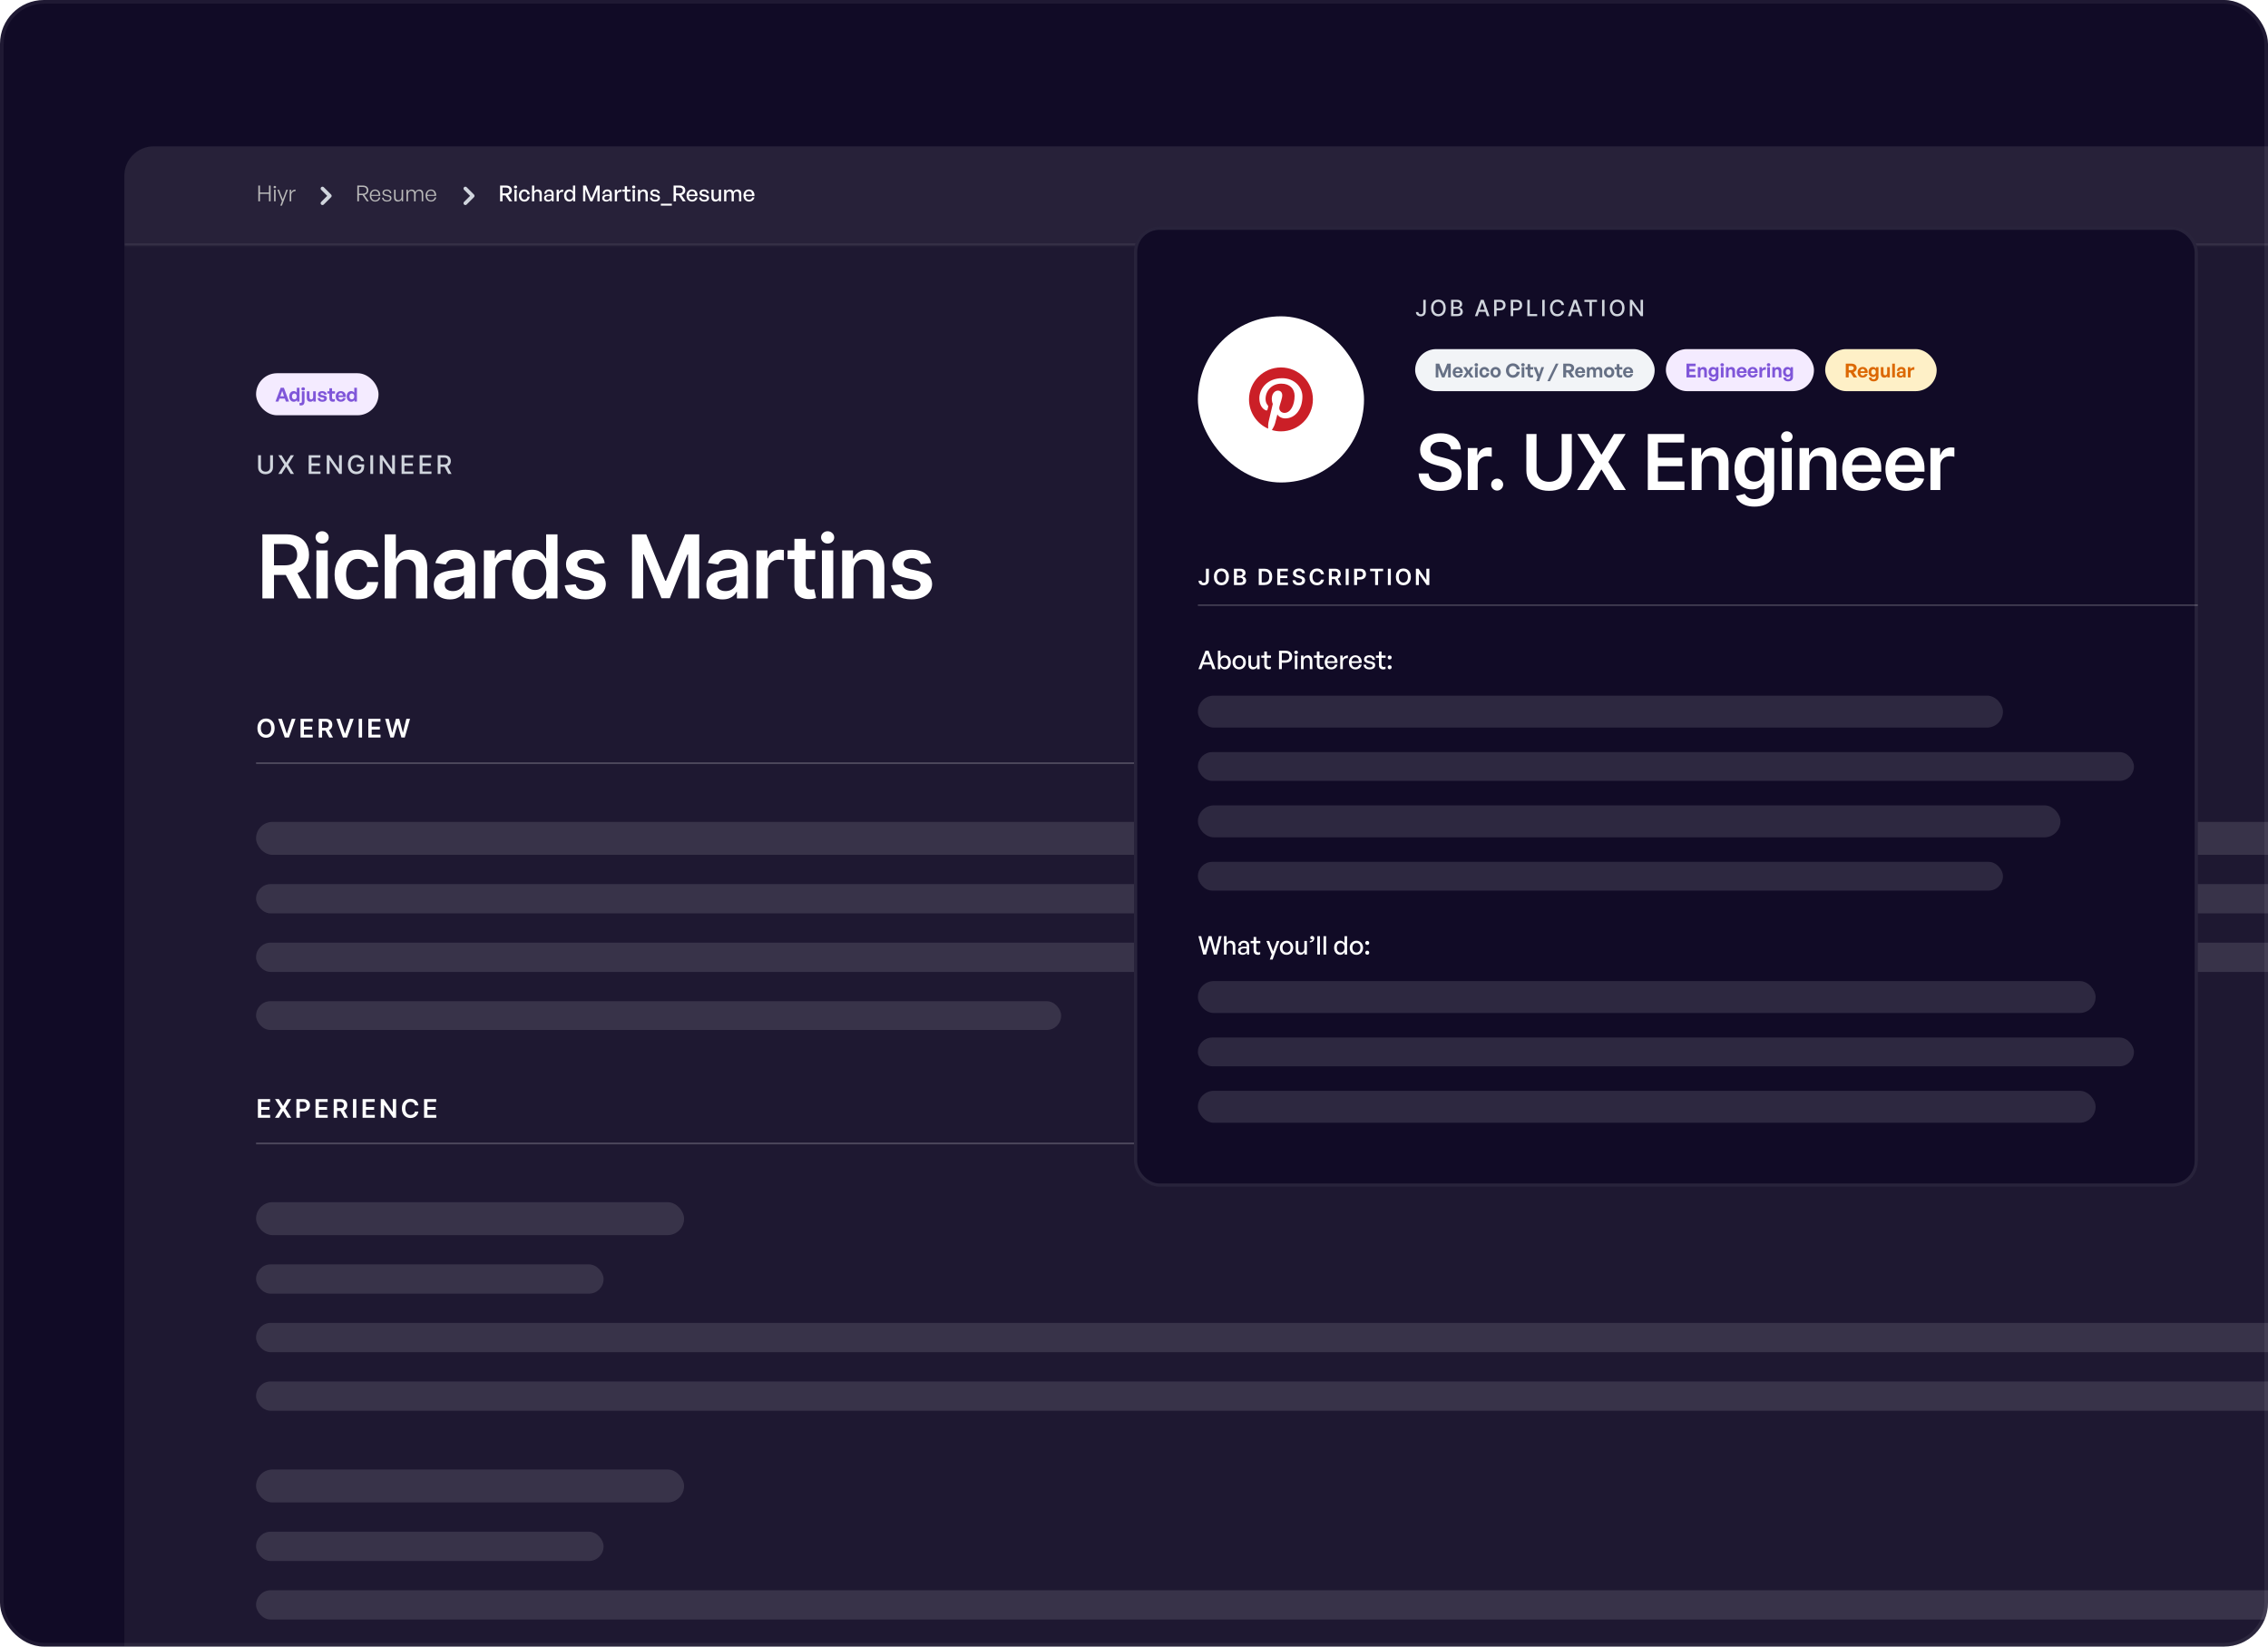 <svg width="620" height="450" viewBox="0 0 620 450" fill="none" xmlns="http://www.w3.org/2000/svg">
<g clip-path="url(#clip0_11122_37794)">
<rect width="620" height="450" rx="12" fill="#110B26"/>
<g clip-path="url(#clip1_11122_37794)">
<rect x="34" y="40" width="666.875" height="483.221" rx="8" fill="#BABABA" fill-opacity="0.08"/>
<mask id="path-4-inside-1_11122_37794" fill="white">
<path d="M34 40H700.875V67.057H34V40Z"/>
</mask>
<path d="M34 40H700.875V67.057H34V40Z" fill="white" fill-opacity="0.04"/>
<path d="M700.875 67.057V66.555H34V67.057V67.559H700.875V67.057Z" fill="white" fill-opacity="0.1" mask="url(#path-4-inside-1_11122_37794)"/>
<path d="M71.068 55.028H70.616V50.705H71.068V52.602H73.525V50.705H73.976V55.028H73.525V52.993H71.068V55.028ZM75.468 51.12C75.468 51.307 75.329 51.44 75.125 51.44C74.926 51.44 74.788 51.307 74.788 51.12C74.788 50.94 74.926 50.807 75.125 50.807C75.329 50.807 75.468 50.94 75.468 51.12ZM75.342 55.028H74.92V51.855H75.342V55.028ZM78.7 51.855L77.074 56.191H76.622L77.086 54.986L75.827 51.855H76.279L77.303 54.48L78.272 51.855H78.7ZM79.611 53.33V55.028H79.189V51.855H79.581V52.578C79.797 52.108 80.267 51.807 80.791 51.807V52.246C80.123 52.222 79.611 52.638 79.611 53.33Z" fill="#B9B9B9"/>
<path d="M88.154 51.522L90.161 53.529L88.154 55.536" stroke="#D0D5DD" stroke-width="1.004" stroke-linecap="round" stroke-linejoin="round"/>
<path d="M98.125 55.028H97.674V50.705H99.215C100.13 50.705 100.702 51.181 100.702 52.012C100.702 52.662 100.275 53.15 99.594 53.264L100.817 55.028H100.275L99.113 53.318H98.125V55.028ZM98.125 51.084V52.939H99.179C99.841 52.939 100.251 52.614 100.251 52.012C100.251 51.409 99.841 51.084 99.179 51.084H98.125ZM102.559 55.089C101.668 55.089 101.078 54.42 101.078 53.415C101.078 52.487 101.692 51.795 102.535 51.795C103.438 51.795 104.028 52.523 103.956 53.541H101.499C101.536 54.294 101.933 54.757 102.553 54.757C103.083 54.757 103.45 54.462 103.553 53.956H103.968C103.824 54.661 103.288 55.089 102.559 55.089ZM102.529 52.12C101.957 52.12 101.554 52.559 101.499 53.252H103.517C103.48 52.541 103.113 52.12 102.529 52.12ZM107.025 54.143C107.025 54.727 106.556 55.089 105.773 55.089C104.984 55.089 104.502 54.691 104.442 54.035H104.845C104.876 54.486 105.231 54.769 105.773 54.769C106.291 54.769 106.604 54.571 106.604 54.209C106.604 53.896 106.423 53.752 105.941 53.655L105.484 53.565C104.882 53.451 104.562 53.156 104.562 52.698C104.562 52.168 105.032 51.795 105.725 51.795C106.453 51.795 106.935 52.186 106.983 52.819H106.586C106.543 52.379 106.224 52.12 105.725 52.12C105.279 52.12 104.972 52.331 104.972 52.662C104.972 52.975 105.165 53.126 105.634 53.216L106.11 53.306C106.742 53.427 107.025 53.692 107.025 54.143ZM109.787 53.746V51.855H110.202V55.028H109.811V54.456C109.648 54.824 109.263 55.089 108.799 55.089C108.155 55.089 107.727 54.721 107.727 53.92V51.855H108.149V53.83C108.149 54.474 108.468 54.721 108.914 54.721C109.419 54.721 109.787 54.312 109.787 53.746ZM111.537 55.028H111.115V51.855H111.507V52.451C111.717 52.042 112.091 51.795 112.542 51.795C113.036 51.795 113.403 52.066 113.536 52.529C113.735 52.084 114.132 51.795 114.632 51.795C115.288 51.795 115.698 52.228 115.698 52.969V55.028H115.282V53.108C115.282 52.505 115.005 52.162 114.493 52.162C114.012 52.162 113.62 52.584 113.62 53.168V55.028H113.199V53.108C113.199 52.505 112.922 52.162 112.41 52.162C111.922 52.162 111.537 52.584 111.537 53.168V55.028ZM117.83 55.089C116.939 55.089 116.349 54.42 116.349 53.415C116.349 52.487 116.963 51.795 117.806 51.795C118.709 51.795 119.3 52.523 119.227 53.541H116.771C116.807 54.294 117.204 54.757 117.824 54.757C118.354 54.757 118.722 54.462 118.824 53.956H119.239C119.095 54.661 118.559 55.089 117.83 55.089ZM117.8 52.12C117.228 52.12 116.825 52.559 116.771 53.252H118.788C118.752 52.541 118.384 52.12 117.8 52.12Z" fill="#B9B9B9"/>
<path d="M127.211 51.522L129.218 53.529L127.211 55.536" stroke="#D0D5DD" stroke-width="1.004" stroke-linecap="round" stroke-linejoin="round"/>
<path d="M137.375 55.028H136.713V50.705H138.326C139.32 50.705 139.916 51.193 139.916 52.054C139.916 52.674 139.525 53.15 138.868 53.306L140.042 55.028H139.248L138.17 53.403H137.375V55.028ZM137.375 51.259V52.849H138.284C138.898 52.849 139.248 52.578 139.248 52.054C139.248 51.536 138.898 51.259 138.284 51.259H137.375ZM141.374 51.096C141.374 51.325 141.194 51.5 140.935 51.5C140.676 51.5 140.489 51.325 140.489 51.096C140.489 50.861 140.676 50.693 140.935 50.693C141.194 50.693 141.374 50.861 141.374 51.096ZM141.242 55.028H140.634V51.837H141.242V55.028ZM143.345 55.095C142.471 55.095 141.857 54.408 141.857 53.433C141.857 52.469 142.483 51.777 143.345 51.777C144.133 51.777 144.705 52.301 144.82 53.132H144.182C144.115 52.62 143.796 52.313 143.351 52.313C142.827 52.313 142.483 52.758 142.483 53.433C142.483 54.113 142.827 54.553 143.351 54.553C143.802 54.553 144.115 54.252 144.188 53.734H144.82C144.711 54.577 144.145 55.095 143.345 55.095ZM146.04 53.228V55.028H145.432V50.705H146.04V52.349C146.251 52.006 146.576 51.777 147.016 51.777C147.672 51.777 148.105 52.198 148.105 52.963V55.028H147.497V53.168C147.497 52.62 147.256 52.313 146.805 52.313C146.389 52.313 146.04 52.662 146.04 53.228ZM150.846 55.028V54.535C150.647 54.89 150.292 55.089 149.822 55.089C149.16 55.089 148.726 54.709 148.726 54.125C148.726 53.499 149.226 53.174 150.178 53.174C150.364 53.174 150.515 53.18 150.774 53.21V52.975C150.774 52.517 150.527 52.258 150.105 52.258C149.66 52.258 149.389 52.523 149.371 52.969H148.817C148.847 52.252 149.359 51.777 150.105 51.777C150.894 51.777 151.352 52.222 151.352 52.981V55.028H150.846ZM149.305 54.107C149.305 54.438 149.551 54.655 149.943 54.655C150.455 54.655 150.774 54.336 150.774 53.848V53.589C150.539 53.559 150.37 53.553 150.214 53.553C149.606 53.553 149.305 53.734 149.305 54.107ZM152.773 53.397V55.028H152.165V51.837H152.731V52.511C152.954 52.072 153.435 51.795 153.959 51.795V52.427C153.273 52.391 152.773 52.692 152.773 53.397ZM154.2 53.433C154.2 52.463 154.754 51.777 155.615 51.777C156.043 51.777 156.416 51.993 156.639 52.385V50.705H157.247V55.028H156.681V54.456C156.452 54.86 156.067 55.089 155.615 55.089C154.754 55.089 154.2 54.39 154.2 53.433ZM154.832 53.433C154.832 54.143 155.206 54.547 155.736 54.547C156.253 54.547 156.639 54.125 156.639 53.421C156.639 52.704 156.241 52.313 155.736 52.313C155.206 52.313 154.832 52.71 154.832 53.433ZM161.374 55.028L160.007 51.722V55.028H159.399V50.705H160.212L161.663 54.215L163.108 50.705H163.927V55.028H163.313V51.717L161.94 55.028H161.374ZM166.746 55.028V54.535C166.548 54.89 166.192 55.089 165.723 55.089C165.06 55.089 164.627 54.709 164.627 54.125C164.627 53.499 165.127 53.174 166.078 53.174C166.265 53.174 166.415 53.18 166.674 53.21V52.975C166.674 52.517 166.427 52.258 166.006 52.258C165.56 52.258 165.289 52.523 165.271 52.969H164.717C164.747 52.252 165.259 51.777 166.006 51.777C166.795 51.777 167.252 52.222 167.252 52.981V55.028H166.746ZM165.205 54.107C165.205 54.438 165.452 54.655 165.843 54.655C166.355 54.655 166.674 54.336 166.674 53.848V53.589C166.439 53.559 166.271 53.553 166.114 53.553C165.506 53.553 165.205 53.734 165.205 54.107ZM168.673 53.397V55.028H168.065V51.837H168.631V52.511C168.854 52.072 169.336 51.795 169.86 51.795V52.427C169.173 52.391 168.673 52.692 168.673 53.397ZM172.335 54.438V54.974C172.149 55.058 171.986 55.089 171.794 55.089C171.203 55.089 170.794 54.769 170.794 54.065V52.355H170.089V51.837H170.794V50.892H171.402V51.837H172.366V52.355H171.402V53.926C171.402 54.366 171.613 54.523 171.938 54.523C172.083 54.523 172.209 54.498 172.335 54.438ZM173.687 51.096C173.687 51.325 173.506 51.5 173.247 51.5C172.988 51.5 172.801 51.325 172.801 51.096C172.801 50.861 172.988 50.693 173.247 50.693C173.506 50.693 173.687 50.861 173.687 51.096ZM173.554 55.028H172.946V51.837H173.554V55.028ZM175.007 53.228V55.028H174.398V51.837H174.964V52.367C175.181 52.012 175.542 51.777 175.982 51.777C176.638 51.777 177.072 52.198 177.072 52.963V55.028H176.464V53.168C176.464 52.62 176.223 52.313 175.771 52.313C175.356 52.313 175.007 52.662 175.007 53.228ZM180.409 54.077C180.409 54.703 179.921 55.089 179.072 55.089C178.229 55.089 177.729 54.673 177.669 53.987H178.253C178.277 54.384 178.596 54.631 179.084 54.631C179.511 54.631 179.794 54.48 179.794 54.179C179.794 53.914 179.632 53.8 179.234 53.722L178.717 53.625C178.126 53.511 177.795 53.21 177.795 52.728C177.795 52.168 178.283 51.777 179.024 51.777C179.788 51.777 180.306 52.186 180.36 52.843H179.776C179.74 52.457 179.457 52.234 179.03 52.234C178.644 52.234 178.385 52.397 178.385 52.674C178.385 52.933 178.548 53.053 178.933 53.126L179.475 53.228C180.107 53.342 180.409 53.619 180.409 54.077ZM183.662 56.191H180.651V55.667H183.662V56.191ZM184.794 55.028H184.131V50.705H185.745C186.739 50.705 187.335 51.193 187.335 52.054C187.335 52.674 186.943 53.15 186.287 53.306L187.461 55.028H186.666L185.589 53.403H184.794V55.028ZM184.794 51.259V52.849H185.703C186.317 52.849 186.666 52.578 186.666 52.054C186.666 51.536 186.317 51.259 185.703 51.259H184.794ZM189.212 55.089C188.291 55.089 187.671 54.42 187.671 53.415C187.671 52.469 188.315 51.777 189.194 51.777C190.146 51.777 190.778 52.547 190.669 53.583H188.291C188.339 54.233 188.664 54.613 189.2 54.613C189.652 54.613 189.965 54.366 190.067 53.95H190.669C190.513 54.661 189.965 55.089 189.212 55.089ZM189.182 52.234C188.694 52.234 188.363 52.584 188.297 53.18H190.025C189.995 52.59 189.676 52.234 189.182 52.234ZM193.845 54.077C193.845 54.703 193.357 55.089 192.508 55.089C191.665 55.089 191.166 54.673 191.105 53.987H191.689C191.713 54.384 192.033 54.631 192.52 54.631C192.948 54.631 193.231 54.48 193.231 54.179C193.231 53.914 193.068 53.8 192.671 53.722L192.153 53.625C191.563 53.511 191.232 53.21 191.232 52.728C191.232 52.168 191.72 51.777 192.46 51.777C193.225 51.777 193.743 52.186 193.797 52.843H193.213C193.177 52.457 192.894 52.234 192.466 52.234C192.081 52.234 191.822 52.397 191.822 52.674C191.822 52.933 191.984 53.053 192.37 53.126L192.912 53.228C193.544 53.342 193.845 53.619 193.845 54.077ZM196.502 53.716V51.837H197.11V55.028H196.544V54.523C196.376 54.854 196.002 55.089 195.569 55.089C194.925 55.089 194.479 54.709 194.479 53.89V51.837H195.087V53.77C195.087 54.324 195.364 54.553 195.762 54.553C196.171 54.553 196.502 54.215 196.502 53.716ZM198.563 55.028H197.955V51.837H198.521V52.367C198.738 51.999 199.081 51.777 199.521 51.777C199.99 51.777 200.345 52.018 200.49 52.439C200.713 52.03 201.08 51.777 201.568 51.777C202.224 51.777 202.646 52.204 202.646 52.963V55.028H202.037V53.156C202.037 52.626 201.803 52.313 201.357 52.313C200.942 52.313 200.604 52.662 200.604 53.198V55.028H199.996V53.156C199.996 52.626 199.761 52.313 199.316 52.313C198.894 52.313 198.563 52.662 198.563 53.198V55.028ZM204.772 55.089C203.85 55.089 203.23 54.42 203.23 53.415C203.23 52.469 203.874 51.777 204.754 51.777C205.705 51.777 206.337 52.547 206.229 53.583H203.85C203.898 54.233 204.224 54.613 204.76 54.613C205.211 54.613 205.524 54.366 205.627 53.95H206.229C206.072 54.661 205.524 55.089 204.772 55.089ZM204.741 52.234C204.254 52.234 203.923 52.584 203.856 53.18H205.585C205.554 52.59 205.235 52.234 204.741 52.234Z" fill="white"/>
<rect x="70" y="102" width="33.48" height="11.493" rx="5.747" fill="#F4EBFF"/>
<path d="M78.153 109.747L77.869 108.937H76.402L76.113 109.747H75.308L76.728 105.971H77.601L79.01 109.747H78.153ZM77.144 106.844L76.628 108.301H77.648L77.144 106.844ZM79.064 108.343C79.064 107.512 79.553 106.886 80.31 106.886C80.647 106.886 80.931 107.034 81.141 107.302V105.971H81.867V109.747H81.199V109.342C80.978 109.637 80.673 109.8 80.31 109.8C79.553 109.8 79.064 109.163 79.064 108.343ZM79.816 108.343C79.816 108.869 80.116 109.148 80.474 109.148C80.836 109.148 81.136 108.864 81.136 108.332C81.136 107.801 80.831 107.533 80.474 107.533C80.116 107.533 79.816 107.807 79.816 108.343ZM83.366 106.287C83.366 106.534 83.166 106.718 82.877 106.718C82.588 106.718 82.388 106.534 82.388 106.287C82.388 106.029 82.588 105.845 82.877 105.845C83.166 105.845 83.366 106.029 83.366 106.287ZM83.245 106.939V109.737C83.245 110.494 82.835 110.815 82.278 110.815C82.146 110.815 82.009 110.804 81.883 110.757V110.078C81.962 110.12 82.067 110.141 82.188 110.141C82.383 110.141 82.519 110.026 82.519 109.716V106.939H83.245ZM85.605 108.564V106.939H86.331V109.747H85.663V109.379C85.51 109.626 85.2 109.8 84.842 109.8C84.28 109.8 83.87 109.458 83.87 108.727V106.939H84.6V108.585C84.6 108.979 84.795 109.153 85.09 109.153C85.352 109.153 85.605 108.942 85.605 108.564ZM89.359 108.848C89.359 109.437 88.912 109.8 88.113 109.8C87.313 109.8 86.866 109.416 86.808 108.79H87.508C87.513 109.079 87.76 109.263 88.123 109.263C88.407 109.263 88.623 109.174 88.623 108.974C88.623 108.795 88.507 108.722 88.239 108.669L87.734 108.574C87.229 108.485 86.924 108.206 86.924 107.77C86.924 107.249 87.371 106.886 88.071 106.886C88.775 106.886 89.259 107.26 89.312 107.864H88.612C88.586 107.591 88.381 107.423 88.071 107.423C87.802 107.423 87.624 107.523 87.624 107.701C87.624 107.87 87.739 107.938 87.992 107.985L88.533 108.085C89.08 108.19 89.359 108.443 89.359 108.848ZM91.547 109.037V109.673C91.369 109.763 91.2 109.8 90.985 109.8C90.406 109.8 90.043 109.468 90.043 108.837V107.565H89.475V106.939H90.043V106.108H90.769V106.939H91.574V107.565H90.769V108.669C90.769 108.995 90.916 109.127 91.179 109.127C91.316 109.127 91.442 109.095 91.547 109.037ZM93.178 109.794C92.337 109.794 91.774 109.211 91.774 108.332C91.774 107.496 92.358 106.886 93.168 106.886C94.057 106.886 94.646 107.607 94.514 108.522H92.521C92.569 108.979 92.789 109.232 93.163 109.232C93.484 109.232 93.699 109.074 93.783 108.795H94.509C94.351 109.432 93.862 109.794 93.178 109.794ZM93.152 107.423C92.81 107.423 92.595 107.644 92.532 108.059H93.741C93.72 107.67 93.499 107.423 93.152 107.423ZM94.768 108.343C94.768 107.512 95.257 106.886 96.015 106.886C96.351 106.886 96.635 107.034 96.846 107.302V105.971H97.571V109.747H96.903V109.342C96.683 109.637 96.378 109.8 96.015 109.8C95.257 109.8 94.768 109.163 94.768 108.343ZM95.52 108.343C95.52 108.869 95.82 109.148 96.178 109.148C96.541 109.148 96.84 108.864 96.84 108.332C96.84 107.801 96.535 107.533 96.178 107.533C95.82 107.533 95.52 107.807 95.52 108.343Z" fill="#7F56D9"/>
<path d="M73.847 124.412H74.62V127.773C74.62 128.13 74.536 128.447 74.368 128.723C74.2 128.998 73.964 129.214 73.66 129.372C73.355 129.528 72.999 129.606 72.59 129.606C72.182 129.606 71.826 129.528 71.522 129.372C71.217 129.214 70.981 128.998 70.813 128.723C70.645 128.447 70.561 128.13 70.561 127.773V124.412H71.332V127.71C71.332 127.942 71.383 128.147 71.484 128.327C71.587 128.506 71.733 128.648 71.921 128.751C72.109 128.852 72.332 128.903 72.59 128.903C72.849 128.903 73.073 128.852 73.26 128.751C73.45 128.648 73.595 128.506 73.695 128.327C73.796 128.147 73.847 127.942 73.847 127.71V124.412ZM76.98 124.412L78.202 126.411H78.242L79.464 124.412H80.358L78.766 126.967L80.368 129.521H79.469L78.242 127.551H78.202L76.975 129.521H76.077L77.706 126.967L76.087 124.412H76.98ZM84.386 129.521V124.412H87.59V125.076H85.157V126.633H87.422V127.294H85.157V128.858H87.619V129.521H84.386ZM93.445 124.412V129.521H92.737L90.14 125.774H90.093V129.521H89.322V124.412H90.035L92.635 128.164H92.682V124.412H93.445ZM98.73 126.026C98.682 125.875 98.617 125.74 98.535 125.62C98.456 125.498 98.36 125.395 98.249 125.31C98.137 125.224 98.01 125.158 97.867 125.113C97.725 125.068 97.57 125.046 97.4 125.046C97.113 125.046 96.853 125.12 96.622 125.268C96.391 125.416 96.208 125.633 96.073 125.919C95.94 126.204 95.874 126.552 95.874 126.964C95.874 127.379 95.941 127.729 96.076 128.015C96.21 128.301 96.395 128.518 96.629 128.666C96.864 128.814 97.131 128.888 97.43 128.888C97.708 128.888 97.95 128.831 98.156 128.718C98.364 128.605 98.525 128.445 98.638 128.239C98.752 128.031 98.81 127.787 98.81 127.506L99.009 127.543H97.547V126.907H99.556V127.488C99.556 127.917 99.464 128.29 99.281 128.606C99.1 128.92 98.849 129.163 98.528 129.334C98.209 129.506 97.843 129.591 97.43 129.591C96.968 129.591 96.562 129.485 96.213 129.272C95.865 129.059 95.594 128.757 95.4 128.366C95.205 127.974 95.108 127.508 95.108 126.969C95.108 126.562 95.164 126.196 95.277 125.872C95.39 125.547 95.549 125.272 95.754 125.046C95.96 124.818 96.202 124.644 96.48 124.525C96.759 124.403 97.064 124.343 97.395 124.343C97.671 124.343 97.928 124.383 98.166 124.465C98.406 124.546 98.618 124.662 98.805 124.812C98.993 124.961 99.148 125.139 99.271 125.345C99.394 125.55 99.478 125.777 99.521 126.026H98.73ZM102.008 124.412V129.521H101.237V124.412H102.008ZM107.956 124.412V129.521H107.248L104.651 125.774H104.604V129.521H103.833V124.412H104.546L107.146 128.164H107.193V124.412H107.956ZM109.783 129.521V124.412H112.987V125.076H110.554V126.633H112.819V127.294H110.554V128.858H113.017V129.521H109.783ZM114.719 129.521V124.412H117.922V125.076H115.49V126.633H117.755V127.294H115.49V128.858H117.952V129.521H114.719ZM119.654 129.521V124.412H121.475C121.871 124.412 122.2 124.481 122.461 124.617C122.723 124.753 122.92 124.942 123.049 125.183C123.179 125.423 123.244 125.7 123.244 126.014C123.244 126.327 123.178 126.602 123.047 126.84C122.917 127.076 122.721 127.26 122.458 127.391C122.197 127.522 121.869 127.588 121.473 127.588H120.093V126.925H121.403C121.652 126.925 121.855 126.889 122.012 126.817C122.17 126.746 122.285 126.642 122.358 126.505C122.432 126.369 122.468 126.205 122.468 126.014C122.468 125.821 122.431 125.654 122.356 125.513C122.283 125.371 122.167 125.263 122.009 125.188C121.853 125.112 121.647 125.073 121.393 125.073H120.425V129.521H119.654ZM122.176 127.216L123.439 129.521H122.56L121.323 127.216H122.176Z" fill="#D0D5DD"/>
<path d="M71.728 163.551V146.034H78.297C79.642 146.034 80.771 146.268 81.684 146.735C82.602 147.203 83.294 147.859 83.762 148.702C84.235 149.541 84.472 150.519 84.472 151.636C84.472 152.76 84.233 153.735 83.754 154.561C83.28 155.382 82.582 156.018 81.658 156.469C80.734 156.914 79.6 157.136 78.254 157.136H73.575V154.502H77.826C78.613 154.502 79.257 154.393 79.759 154.176C80.261 153.954 80.632 153.632 80.871 153.21C81.116 152.782 81.239 152.258 81.239 151.636C81.239 151.015 81.116 150.484 80.871 150.045C80.626 149.601 80.252 149.264 79.751 149.036C79.249 148.802 78.602 148.685 77.809 148.685H74.901V163.551H71.728ZM80.777 155.613L85.114 163.551H81.573L77.313 155.613H80.777ZM86.503 163.551V150.413H89.6V163.551H86.503ZM88.06 148.548C87.57 148.548 87.148 148.386 86.794 148.061C86.441 147.73 86.264 147.334 86.264 146.872C86.264 146.404 86.441 146.008 86.794 145.683C87.148 145.352 87.57 145.187 88.06 145.187C88.556 145.187 88.978 145.352 89.326 145.683C89.68 146.008 89.856 146.404 89.856 146.872C89.856 147.334 89.68 147.73 89.326 148.061C88.978 148.386 88.556 148.548 88.06 148.548ZM97.761 163.807C96.45 163.807 95.324 163.519 94.383 162.944C93.448 162.368 92.727 161.572 92.219 160.557C91.717 159.536 91.466 158.362 91.466 157.033C91.466 155.699 91.723 154.521 92.236 153.501C92.749 152.474 93.474 151.676 94.409 151.106C95.35 150.53 96.461 150.242 97.744 150.242C98.811 150.242 99.754 150.439 100.576 150.832C101.402 151.22 102.061 151.77 102.551 152.483C103.042 153.19 103.321 154.017 103.39 154.963H100.43C100.31 154.33 100.025 153.803 99.575 153.381C99.13 152.953 98.534 152.74 97.787 152.74C97.154 152.74 96.598 152.911 96.119 153.253C95.64 153.589 95.267 154.074 94.999 154.707C94.737 155.34 94.605 156.098 94.605 156.982C94.605 157.877 94.737 158.647 94.999 159.291C95.261 159.93 95.629 160.423 96.102 160.771C96.581 161.113 97.143 161.284 97.787 161.284C98.243 161.284 98.651 161.199 99.01 161.028C99.375 160.851 99.68 160.597 99.925 160.266C100.171 159.936 100.339 159.534 100.43 159.06H103.39C103.315 159.99 103.042 160.814 102.568 161.532C102.095 162.245 101.451 162.804 100.635 163.209C99.82 163.608 98.862 163.807 97.761 163.807ZM108.276 155.853V163.551H105.179V146.034H108.207V152.645H108.361C108.669 151.904 109.145 151.32 109.789 150.892C110.439 150.459 111.266 150.242 112.27 150.242C113.182 150.242 113.978 150.433 114.656 150.815C115.335 151.197 115.859 151.756 116.23 152.492C116.606 153.227 116.794 154.125 116.794 155.186V163.551H113.698V155.665C113.698 154.781 113.47 154.094 113.014 153.603C112.564 153.107 111.931 152.859 111.115 152.859C110.568 152.859 110.077 152.979 109.644 153.219C109.216 153.452 108.88 153.792 108.635 154.236C108.395 154.681 108.276 155.22 108.276 155.853ZM122.978 163.816C122.146 163.816 121.396 163.668 120.729 163.371C120.068 163.069 119.543 162.624 119.155 162.037C118.773 161.45 118.582 160.725 118.582 159.864C118.582 159.123 118.719 158.51 118.993 158.025C119.266 157.541 119.64 157.153 120.113 156.862C120.586 156.571 121.12 156.352 121.713 156.204C122.311 156.05 122.93 155.938 123.569 155.87C124.338 155.79 124.963 155.719 125.442 155.656C125.921 155.588 126.269 155.485 126.485 155.348C126.708 155.206 126.819 154.986 126.819 154.69V154.638C126.819 153.994 126.628 153.495 126.246 153.142C125.864 152.788 125.313 152.611 124.595 152.611C123.837 152.611 123.235 152.777 122.79 153.107C122.351 153.438 122.055 153.829 121.901 154.279L119.01 153.869C119.238 153.07 119.614 152.403 120.139 151.867C120.663 151.325 121.305 150.921 122.063 150.653C122.822 150.379 123.66 150.242 124.578 150.242C125.211 150.242 125.841 150.316 126.468 150.464C127.095 150.613 127.668 150.858 128.187 151.2C128.706 151.536 129.122 151.995 129.436 152.577C129.755 153.159 129.915 153.886 129.915 154.758V163.551H126.939V161.746H126.836C126.648 162.111 126.383 162.453 126.04 162.772C125.704 163.086 125.279 163.34 124.766 163.534C124.259 163.722 123.663 163.816 122.978 163.816ZM123.782 161.541C124.404 161.541 124.943 161.418 125.399 161.173C125.855 160.922 126.206 160.591 126.451 160.181C126.702 159.77 126.827 159.323 126.827 158.838V157.29C126.73 157.37 126.565 157.444 126.331 157.512C126.103 157.581 125.847 157.641 125.562 157.692C125.276 157.743 124.994 157.789 124.715 157.829C124.435 157.869 124.193 157.903 123.988 157.931C123.526 157.994 123.112 158.097 122.748 158.239C122.383 158.382 122.095 158.581 121.884 158.838C121.673 159.089 121.567 159.414 121.567 159.813C121.567 160.383 121.775 160.814 122.192 161.105C122.608 161.395 123.138 161.541 123.782 161.541ZM132.276 163.551V150.413H135.278V152.603H135.415C135.654 151.844 136.065 151.26 136.646 150.849C137.234 150.433 137.904 150.225 138.656 150.225C138.827 150.225 139.019 150.233 139.229 150.251C139.446 150.262 139.626 150.282 139.768 150.31V153.159C139.637 153.113 139.429 153.073 139.144 153.039C138.865 152.999 138.594 152.979 138.331 152.979C137.767 152.979 137.259 153.102 136.809 153.347C136.364 153.586 136.013 153.92 135.757 154.348C135.5 154.775 135.372 155.268 135.372 155.827V163.551H132.276ZM145.407 163.782C144.375 163.782 143.451 163.517 142.636 162.986C141.82 162.456 141.176 161.686 140.703 160.677C140.23 159.668 139.993 158.442 139.993 156.999C139.993 155.539 140.232 154.308 140.711 153.304C141.196 152.295 141.849 151.534 142.67 151.02C143.491 150.501 144.406 150.242 145.416 150.242C146.185 150.242 146.818 150.373 147.314 150.635C147.81 150.892 148.204 151.203 148.495 151.568C148.786 151.927 149.011 152.266 149.17 152.586H149.299V146.034H152.404V163.551H149.359V161.481H149.17C149.011 161.8 148.78 162.14 148.478 162.499C148.175 162.852 147.776 163.154 147.28 163.405C146.784 163.656 146.16 163.782 145.407 163.782ZM146.271 161.241C146.927 161.241 147.485 161.065 147.947 160.711C148.409 160.352 148.76 159.853 148.999 159.214C149.239 158.576 149.359 157.832 149.359 156.982C149.359 156.132 149.239 155.394 148.999 154.767C148.766 154.139 148.418 153.652 147.956 153.304C147.5 152.956 146.938 152.782 146.271 152.782C145.581 152.782 145.005 152.962 144.543 153.321C144.081 153.68 143.733 154.176 143.5 154.809C143.266 155.442 143.149 156.167 143.149 156.982C143.149 157.803 143.266 158.536 143.5 159.18C143.739 159.819 144.09 160.323 144.552 160.694C145.019 161.059 145.592 161.241 146.271 161.241ZM165.334 153.886L162.511 154.194C162.431 153.908 162.292 153.64 162.092 153.39C161.898 153.139 161.636 152.936 161.305 152.782C160.975 152.628 160.57 152.551 160.091 152.551C159.446 152.551 158.905 152.691 158.466 152.97C158.032 153.25 157.818 153.612 157.824 154.057C157.818 154.439 157.958 154.75 158.243 154.989C158.534 155.229 159.013 155.425 159.68 155.579L161.921 156.058C163.164 156.326 164.088 156.751 164.692 157.333C165.302 157.914 165.61 158.675 165.616 159.616C165.61 160.443 165.368 161.173 164.889 161.806C164.416 162.433 163.757 162.924 162.913 163.277C162.069 163.631 161.1 163.807 160.005 163.807C158.397 163.807 157.103 163.471 156.122 162.798C155.141 162.12 154.557 161.176 154.369 159.967L157.388 159.676C157.525 160.269 157.816 160.717 158.26 161.019C158.705 161.321 159.284 161.472 159.997 161.472C160.732 161.472 161.322 161.321 161.767 161.019C162.218 160.717 162.443 160.343 162.443 159.899C162.443 159.522 162.297 159.211 162.007 158.966C161.722 158.721 161.277 158.533 160.672 158.402L158.431 157.931C157.171 157.669 156.239 157.227 155.635 156.606C155.03 155.978 154.731 155.186 154.736 154.228C154.731 153.418 154.95 152.717 155.395 152.124C155.845 151.525 156.47 151.063 157.268 150.738C158.072 150.407 158.999 150.242 160.048 150.242C161.588 150.242 162.799 150.57 163.683 151.226C164.573 151.881 165.123 152.768 165.334 153.886ZM172.775 146.034H176.658L181.859 158.727H182.064L187.264 146.034H191.147V163.551H188.102V151.516H187.94L183.099 163.499H180.824L175.983 151.491H175.82V163.551H172.775V146.034ZM197.494 163.816C196.661 163.816 195.911 163.668 195.244 163.371C194.583 163.069 194.058 162.624 193.671 162.037C193.288 161.45 193.097 160.725 193.097 159.864C193.097 159.123 193.234 158.51 193.508 158.025C193.782 157.541 194.155 157.153 194.628 156.862C195.102 156.571 195.635 156.352 196.228 156.204C196.827 156.05 197.445 155.938 198.084 155.87C198.854 155.79 199.478 155.719 199.957 155.656C200.436 155.588 200.784 155.485 201.001 155.348C201.223 155.206 201.334 154.986 201.334 154.69V154.638C201.334 153.994 201.143 153.495 200.761 153.142C200.379 152.788 199.829 152.611 199.11 152.611C198.352 152.611 197.75 152.777 197.306 153.107C196.867 153.438 196.57 153.829 196.416 154.279L193.525 153.869C193.753 153.07 194.13 152.403 194.654 151.867C195.179 151.325 195.82 150.921 196.579 150.653C197.337 150.379 198.175 150.242 199.093 150.242C199.726 150.242 200.356 150.316 200.984 150.464C201.611 150.613 202.184 150.858 202.703 151.2C203.222 151.536 203.638 151.995 203.951 152.577C204.271 153.159 204.43 153.886 204.43 154.758V163.551H201.454V161.746H201.351C201.163 162.111 200.898 162.453 200.556 162.772C200.219 163.086 199.795 163.34 199.281 163.534C198.774 163.722 198.178 163.816 197.494 163.816ZM198.298 161.541C198.919 161.541 199.458 161.418 199.914 161.173C200.371 160.922 200.721 160.591 200.966 160.181C201.217 159.77 201.343 159.323 201.343 158.838V157.29C201.246 157.37 201.08 157.444 200.847 157.512C200.619 157.581 200.362 157.641 200.077 157.692C199.792 157.743 199.51 157.789 199.23 157.829C198.951 157.869 198.708 157.903 198.503 157.931C198.041 157.994 197.628 158.097 197.263 158.239C196.898 158.382 196.61 158.581 196.399 158.838C196.188 159.089 196.083 159.414 196.083 159.813C196.083 160.383 196.291 160.814 196.707 161.105C197.123 161.395 197.653 161.541 198.298 161.541ZM206.791 163.551V150.413H209.793V152.603H209.93C210.17 151.844 210.58 151.26 211.162 150.849C211.749 150.433 212.419 150.225 213.172 150.225C213.343 150.225 213.534 150.233 213.745 150.251C213.962 150.262 214.141 150.282 214.284 150.31V153.159C214.153 153.113 213.944 153.073 213.659 153.039C213.38 152.999 213.109 152.979 212.847 152.979C212.282 152.979 211.775 153.102 211.324 153.347C210.88 153.586 210.529 153.92 210.272 154.348C210.016 154.775 209.887 155.268 209.887 155.827V163.551H206.791ZM222.854 150.413V152.808H215.302V150.413H222.854ZM217.166 147.266H220.262V159.599C220.262 160.015 220.325 160.335 220.451 160.557C220.582 160.774 220.753 160.922 220.964 161.002C221.175 161.082 221.409 161.122 221.665 161.122C221.859 161.122 222.036 161.107 222.195 161.079C222.361 161.05 222.486 161.025 222.572 161.002L223.093 163.422C222.928 163.48 222.691 163.542 222.384 163.611C222.081 163.679 221.711 163.719 221.272 163.73C220.496 163.753 219.798 163.636 219.176 163.38C218.555 163.117 218.061 162.713 217.696 162.165C217.337 161.618 217.16 160.934 217.166 160.112V147.266ZM224.691 163.551V150.413H227.787V163.551H224.691ZM226.247 148.548C225.757 148.548 225.335 148.386 224.982 148.061C224.628 147.73 224.451 147.334 224.451 146.872C224.451 146.404 224.628 146.008 224.982 145.683C225.335 145.352 225.757 145.187 226.247 145.187C226.744 145.187 227.166 145.352 227.513 145.683C227.867 146.008 228.044 146.404 228.044 146.872C228.044 147.334 227.867 147.73 227.513 148.061C227.166 148.386 226.744 148.548 226.247 148.548ZM233.315 155.853V163.551H230.218V150.413H233.178V152.645H233.332C233.634 151.91 234.116 151.325 234.777 150.892C235.444 150.459 236.268 150.242 237.249 150.242C238.156 150.242 238.945 150.436 239.618 150.824C240.297 151.211 240.821 151.773 241.192 152.509C241.568 153.244 241.754 154.137 241.748 155.186V163.551H238.652V155.665C238.652 154.787 238.424 154.1 237.967 153.603C237.517 153.107 236.893 152.859 236.094 152.859C235.553 152.859 235.071 152.979 234.649 153.219C234.233 153.452 233.905 153.792 233.665 154.236C233.431 154.681 233.315 155.22 233.315 155.853ZM254.526 153.886L251.704 154.194C251.624 153.908 251.484 153.64 251.285 153.39C251.091 153.139 250.829 152.936 250.498 152.782C250.167 152.628 249.762 152.551 249.283 152.551C248.639 152.551 248.097 152.691 247.658 152.97C247.225 153.25 247.011 153.612 247.017 154.057C247.011 154.439 247.151 154.75 247.436 154.989C247.727 155.229 248.206 155.425 248.873 155.579L251.114 156.058C252.357 156.326 253.281 156.751 253.885 157.333C254.495 157.914 254.803 158.675 254.809 159.616C254.803 160.443 254.561 161.173 254.082 161.806C253.608 162.433 252.95 162.924 252.106 163.277C251.262 163.631 250.293 163.807 249.198 163.807C247.59 163.807 246.295 163.471 245.315 162.798C244.334 162.12 243.749 161.176 243.561 159.967L246.581 159.676C246.717 160.269 247.008 160.717 247.453 161.019C247.898 161.321 248.477 161.472 249.189 161.472C249.925 161.472 250.515 161.321 250.96 161.019C251.41 160.717 251.635 160.343 251.635 159.899C251.635 159.522 251.49 159.211 251.199 158.966C250.914 158.721 250.469 158.533 249.865 158.402L247.624 157.931C246.364 157.669 245.432 157.227 244.827 156.606C244.223 155.978 243.923 155.186 243.929 154.228C243.923 153.418 244.143 152.717 244.588 152.124C245.038 151.525 245.663 151.063 246.461 150.738C247.265 150.407 248.191 150.242 249.241 150.242C250.78 150.242 251.992 150.57 252.876 151.226C253.765 151.881 254.315 152.768 254.526 153.886Z" fill="white"/>
<path d="M75.069 198.996C75.069 199.547 74.966 200.018 74.76 200.411C74.555 200.802 74.276 201.101 73.922 201.309C73.569 201.517 73.169 201.621 72.722 201.621C72.274 201.621 71.874 201.517 71.519 201.309C71.167 201.099 70.887 200.799 70.681 200.408C70.477 200.016 70.374 199.545 70.374 198.996C70.374 198.446 70.477 197.975 70.681 197.584C70.887 197.192 71.167 196.892 71.519 196.684C71.874 196.476 72.274 196.372 72.722 196.372C73.169 196.372 73.569 196.476 73.922 196.684C74.276 196.892 74.555 197.192 74.76 197.584C74.966 197.975 75.069 198.446 75.069 198.996ZM74.139 198.996C74.139 198.609 74.078 198.282 73.957 198.016C73.837 197.748 73.671 197.546 73.458 197.41C73.245 197.272 72.999 197.203 72.722 197.203C72.444 197.203 72.199 197.272 71.986 197.41C71.773 197.546 71.606 197.748 71.484 198.016C71.365 198.282 71.305 198.609 71.305 198.996C71.305 199.384 71.365 199.711 71.484 199.979C71.606 200.245 71.773 200.447 71.986 200.585C72.199 200.722 72.444 200.79 72.722 200.79C72.999 200.79 73.245 200.722 73.458 200.585C73.671 200.447 73.837 200.245 73.957 199.979C74.078 199.711 74.139 199.384 74.139 198.996ZM77.056 196.442L78.385 200.463H78.438L79.765 196.442H80.783L78.982 201.551H77.839L76.04 196.442H77.056ZM82.158 201.551V196.442H85.481V197.218H83.084V198.605H85.309V199.38H83.084V200.775H85.501V201.551H82.158ZM87.128 201.551V196.442H89.044C89.436 196.442 89.766 196.51 90.032 196.646C90.299 196.783 90.502 196.974 90.638 197.22C90.776 197.464 90.845 197.75 90.845 198.076C90.845 198.403 90.775 198.688 90.635 198.929C90.498 199.168 90.294 199.354 90.024 199.485C89.755 199.615 89.424 199.68 89.031 199.68H87.667V198.911H88.907C89.136 198.911 89.324 198.88 89.471 198.817C89.617 198.752 89.725 198.658 89.795 198.535C89.866 198.41 89.902 198.257 89.902 198.076C89.902 197.894 89.866 197.74 89.795 197.612C89.723 197.482 89.614 197.384 89.468 197.317C89.322 197.249 89.133 197.215 88.902 197.215H88.053V201.551H87.128ZM89.767 199.236L91.032 201.551H89.999L88.757 199.236H89.767ZM92.953 196.442L94.282 200.463H94.335L95.662 196.442H96.68L94.879 201.551H93.736L91.937 196.442H92.953ZM98.981 196.442V201.551H98.055V196.442H98.981ZM100.685 201.551V196.442H104.008V197.218H101.611V198.605H103.836V199.38H101.611V200.775H104.028V201.551H100.685ZM106.73 201.551L105.288 196.442H106.284L107.204 200.196H107.252L108.235 196.442H109.14L110.126 200.199H110.17L111.091 196.442H112.086L110.644 201.551H109.731L108.709 197.966H108.669L107.643 201.551H106.73Z" fill="white"/>
<path d="M70 208.565H387.631" stroke="white" stroke-opacity="0.2" stroke-width="0.502"/>
<rect x="70" y="224.622" width="595" height="9" rx="4.5" fill="white" fill-opacity="0.12"/>
<rect x="70" y="241.622" width="595" height="8" rx="4" fill="white" fill-opacity="0.12"/>
<rect x="70" y="257.622" width="595" height="8" rx="4" fill="white" fill-opacity="0.12"/>
<rect x="70" y="273.622" width="220.08" height="7.86" rx="3.93" fill="white" fill-opacity="0.12"/>
<path d="M70.504 305.482V300.373H73.827V301.149H71.43V302.536H73.655V303.312H71.43V304.707H73.847V305.482H70.504ZM76.247 300.373L77.372 302.244H77.412L78.542 300.373H79.597L78.023 302.928L79.622 305.482H78.549L77.412 303.624H77.372L76.234 305.482H75.167L76.781 302.928L75.187 300.373H76.247ZM81.026 305.482V300.373H82.942C83.335 300.373 83.664 300.446 83.93 300.593C84.198 300.739 84.4 300.94 84.536 301.197C84.674 301.451 84.743 301.74 84.743 302.065C84.743 302.392 84.674 302.683 84.536 302.938C84.398 303.192 84.195 303.393 83.925 303.539C83.656 303.684 83.324 303.756 82.93 303.756H81.66V302.995H82.805C83.035 302.995 83.222 302.955 83.369 302.875C83.515 302.796 83.623 302.686 83.693 302.546C83.765 302.406 83.8 302.246 83.8 302.065C83.8 301.883 83.765 301.724 83.693 301.586C83.623 301.448 83.514 301.34 83.366 301.264C83.22 301.186 83.031 301.147 82.8 301.147H81.952V305.482H81.026ZM86.25 305.482V300.373H89.573V301.149H87.175V302.536H89.401V303.312H87.175V304.707H89.593V305.482H86.25ZM91.219 305.482V300.373H93.135C93.528 300.373 93.857 300.442 94.123 300.578C94.391 300.714 94.593 300.906 94.73 301.152C94.868 301.396 94.937 301.681 94.937 302.007C94.937 302.335 94.867 302.619 94.727 302.861C94.589 303.1 94.385 303.285 94.116 303.417C93.846 303.547 93.515 303.611 93.123 303.611H91.758V302.843H92.998C93.228 302.843 93.416 302.811 93.562 302.748C93.708 302.683 93.817 302.589 93.886 302.466C93.958 302.342 93.994 302.189 93.994 302.007C93.994 301.826 93.958 301.671 93.886 301.543C93.815 301.414 93.706 301.315 93.559 301.249C93.413 301.181 93.224 301.147 92.993 301.147H92.145V305.482H91.219ZM93.859 303.167L95.124 305.482H94.091L92.849 303.167H93.859ZM97.416 300.373V305.482H96.491V300.373H97.416ZM99.121 305.482V300.373H102.444V301.149H100.047V302.536H102.272V303.312H100.047V304.707H102.464V305.482H99.121ZM108.289 300.373V305.482H107.466L105.059 302.002H105.016V305.482H104.091V300.373H104.919L107.324 303.856H107.369V300.373H108.289ZM114.374 302.097H113.441C113.414 301.944 113.365 301.809 113.293 301.691C113.222 301.571 113.133 301.469 113.026 301.386C112.92 301.303 112.799 301.241 112.662 301.199C112.528 301.156 112.382 301.134 112.226 301.134C111.948 301.134 111.702 301.204 111.487 301.344C111.273 301.482 111.105 301.685 110.983 301.952C110.862 302.219 110.801 302.544 110.801 302.928C110.801 303.319 110.862 303.648 110.983 303.916C111.106 304.182 111.274 304.383 111.487 304.519C111.702 304.654 111.947 304.722 112.223 304.722C112.376 304.722 112.519 304.702 112.652 304.662C112.787 304.62 112.908 304.559 113.014 304.48C113.122 304.4 113.213 304.302 113.286 304.185C113.361 304.069 113.412 303.936 113.441 303.786L114.374 303.791C114.339 304.034 114.263 304.262 114.147 304.475C114.032 304.687 113.881 304.875 113.695 305.038C113.509 305.2 113.291 305.326 113.041 305.418C112.792 305.507 112.515 305.552 112.211 305.552C111.762 305.552 111.361 305.448 111.008 305.24C110.656 305.033 110.378 304.732 110.175 304.34C109.972 303.947 109.871 303.477 109.871 302.928C109.871 302.377 109.973 301.907 110.178 301.516C110.382 301.123 110.661 300.823 111.013 300.615C111.366 300.407 111.765 300.303 112.211 300.303C112.495 300.303 112.76 300.343 113.004 300.423C113.249 300.503 113.466 300.62 113.658 300.775C113.849 300.928 114.006 301.116 114.129 301.339C114.254 301.56 114.335 301.813 114.374 302.097ZM115.924 305.482V300.373H119.247V301.149H116.849V302.536H119.074V303.312H116.849V304.707H119.267V305.482H115.924Z" fill="white"/>
<path d="M70 312.497H387.631" stroke="white" stroke-opacity="0.2" stroke-width="0.502"/>
<rect x="70" y="328.554" width="117" height="9" rx="4.5" fill="white" fill-opacity="0.12"/>
<rect x="70" y="345.554" width="95" height="8" rx="4" fill="white" fill-opacity="0.12"/>
<rect x="70" y="361.554" width="595" height="8" rx="4" fill="white" fill-opacity="0.12"/>
<rect x="70" y="377.554" width="595" height="8" rx="4" fill="white" fill-opacity="0.12"/>
<rect x="70" y="401.611" width="117" height="9" rx="4.5" fill="white" fill-opacity="0.12"/>
<rect x="70" y="418.611" width="95" height="8" rx="4" fill="white" fill-opacity="0.12"/>
<rect x="70" y="434.611" width="595" height="8" rx="4" fill="white" fill-opacity="0.12"/>
</g>
<g filter="url(#filter0_d_11122_37794)">
<g clip-path="url(#clip2_11122_37794)">
<rect x="310" y="59.93" width="290.82" height="262.384" rx="6.987" fill="#110B26"/>
<rect x="327.467" y="84.448" width="45.413" height="45.413" rx="22.707" fill="white"/>
<g clip-path="url(#clip3_11122_37794)">
<path d="M341.44 107.155C341.44 110.732 343.59 113.804 346.668 115.154C346.643 114.545 346.663 113.813 346.82 113.149C346.988 112.44 347.943 108.39 347.943 108.39C347.943 108.39 347.664 107.833 347.664 107.008C347.664 105.714 348.414 104.748 349.349 104.748C350.143 104.748 350.527 105.344 350.527 106.059C350.527 106.857 350.018 108.052 349.756 109.158C349.537 110.084 350.22 110.84 351.134 110.84C352.789 110.84 353.903 108.715 353.903 106.197C353.903 104.283 352.614 102.85 350.269 102.85C347.62 102.85 345.97 104.826 345.97 107.032C345.97 107.793 346.194 108.33 346.545 108.745C346.707 108.936 346.729 109.013 346.671 109.232C346.629 109.393 346.533 109.78 346.493 109.933C346.435 110.154 346.255 110.233 346.056 110.152C344.835 109.653 344.267 108.317 344.267 106.815C344.267 104.334 346.359 101.359 350.509 101.359C353.843 101.359 356.038 103.772 356.038 106.362C356.038 109.788 354.133 112.348 351.325 112.348C350.383 112.348 349.496 111.838 349.192 111.259C349.192 111.259 348.685 113.271 348.577 113.66C348.392 114.333 348.03 115.006 347.698 115.531C348.502 115.768 349.336 115.889 350.174 115.889C354.996 115.889 358.907 111.979 358.907 107.155C358.907 102.332 354.996 98.422 350.174 98.422C345.35 98.422 341.44 102.332 341.44 107.155Z" fill="#CB1F27"/>
</g>
<path d="M389.078 79.934H389.749V83.098C389.749 83.384 389.692 83.629 389.579 83.832C389.467 84.035 389.309 84.191 389.106 84.298C388.903 84.404 388.664 84.457 388.391 84.457C388.14 84.457 387.914 84.412 387.714 84.32C387.515 84.229 387.357 84.096 387.241 83.921C387.126 83.746 387.069 83.532 387.069 83.281H387.738C387.738 83.404 387.766 83.511 387.823 83.601C387.881 83.691 387.96 83.762 388.06 83.813C388.162 83.862 388.278 83.887 388.409 83.887C388.551 83.887 388.672 83.857 388.771 83.797C388.871 83.736 388.947 83.647 388.999 83.529C389.052 83.412 389.078 83.268 389.078 83.098V79.934ZM395.218 82.165C395.218 82.642 395.131 83.052 394.957 83.394C394.782 83.736 394.543 83.999 394.24 84.183C393.938 84.366 393.594 84.457 393.209 84.457C392.823 84.457 392.478 84.366 392.174 84.183C391.872 83.999 391.634 83.735 391.46 83.392C391.285 83.049 391.198 82.641 391.198 82.165C391.198 81.689 391.285 81.28 391.46 80.939C391.634 80.596 391.872 80.333 392.174 80.15C392.478 79.966 392.823 79.874 393.209 79.874C393.594 79.874 393.938 79.966 394.24 80.15C394.543 80.333 394.782 80.596 394.957 80.939C395.131 81.28 395.218 81.689 395.218 82.165ZM394.551 82.165C394.551 81.802 394.493 81.497 394.375 81.248C394.259 80.999 394.099 80.81 393.896 80.682C393.694 80.553 393.465 80.488 393.209 80.488C392.952 80.488 392.723 80.553 392.521 80.682C392.319 80.81 392.159 80.999 392.041 81.248C391.925 81.497 391.867 81.802 391.867 82.165C391.867 82.529 391.925 82.835 392.041 83.085C392.159 83.333 392.319 83.522 392.521 83.651C392.723 83.779 392.952 83.843 393.209 83.843C393.465 83.843 393.694 83.779 393.896 83.651C394.099 83.522 394.259 83.333 394.375 83.085C394.493 82.835 394.551 82.529 394.551 82.165ZM396.671 84.397V79.934H398.305C398.622 79.934 398.884 79.987 399.091 80.091C399.299 80.195 399.455 80.335 399.558 80.512C399.661 80.688 399.712 80.886 399.712 81.107C399.712 81.293 399.678 81.449 399.61 81.577C399.542 81.704 399.45 81.805 399.335 81.882C399.222 81.958 399.097 82.013 398.961 82.048V82.091C399.109 82.099 399.253 82.147 399.394 82.235C399.537 82.322 399.654 82.447 399.747 82.608C399.84 82.769 399.887 82.965 399.887 83.196C399.887 83.424 399.833 83.629 399.725 83.81C399.619 83.99 399.455 84.134 399.233 84.24C399.011 84.344 398.727 84.397 398.381 84.397H396.671ZM397.344 83.819H398.316C398.638 83.819 398.869 83.757 399.009 83.632C399.148 83.507 399.218 83.351 399.218 83.163C399.218 83.022 399.182 82.893 399.111 82.775C399.04 82.658 398.938 82.564 398.806 82.495C398.675 82.425 398.52 82.39 398.34 82.39H397.344V83.819ZM397.344 81.865H398.246C398.397 81.865 398.533 81.836 398.653 81.778C398.775 81.72 398.872 81.638 398.943 81.534C399.016 81.428 399.052 81.303 399.052 81.159C399.052 80.975 398.988 80.82 398.858 80.695C398.729 80.57 398.531 80.507 398.263 80.507H397.344V81.865ZM403.913 84.397H403.198L404.804 79.934H405.582L407.187 84.397H406.473L405.211 80.745H405.176L403.913 84.397ZM404.033 82.649H406.351V83.216H404.033V82.649ZM408.445 84.397V79.934H410.036C410.383 79.934 410.67 79.998 410.898 80.124C411.126 80.25 411.297 80.423 411.41 80.643C411.524 80.861 411.58 81.106 411.58 81.379C411.58 81.653 411.523 81.9 411.408 82.12C411.295 82.338 411.123 82.51 410.894 82.638C410.666 82.765 410.379 82.828 410.033 82.828H408.94V82.257H409.972C410.192 82.257 410.37 82.219 410.506 82.144C410.643 82.067 410.743 81.962 410.807 81.83C410.871 81.698 410.903 81.547 410.903 81.379C410.903 81.21 410.871 81.061 410.807 80.93C410.743 80.799 410.642 80.697 410.504 80.623C410.367 80.549 410.187 80.512 409.964 80.512H409.118V84.397H408.445ZM412.983 84.397V79.934H414.573C414.921 79.934 415.208 79.998 415.436 80.124C415.664 80.25 415.835 80.423 415.948 80.643C416.062 80.861 416.118 81.106 416.118 81.379C416.118 81.653 416.061 81.9 415.946 82.12C415.833 82.338 415.661 82.51 415.432 82.638C415.204 82.765 414.917 82.828 414.571 82.828H413.478V82.257H414.51C414.73 82.257 414.908 82.219 415.044 82.144C415.181 82.067 415.281 81.962 415.345 81.83C415.409 81.698 415.441 81.547 415.441 81.379C415.441 81.21 415.409 81.061 415.345 80.93C415.281 80.799 415.18 80.697 415.042 80.623C414.905 80.549 414.725 80.512 414.502 80.512H413.656V84.397H412.983ZM417.521 84.397V79.934H418.194V83.817H420.216V84.397H417.521ZM422.271 79.934V84.397H421.597V79.934H422.271ZM427.571 81.385H426.891C426.865 81.24 426.816 81.112 426.745 81.002C426.674 80.892 426.586 80.798 426.483 80.721C426.38 80.644 426.265 80.586 426.137 80.547C426.011 80.507 425.876 80.488 425.734 80.488C425.477 80.488 425.247 80.553 425.043 80.682C424.841 80.811 424.682 81.001 424.564 81.251C424.448 81.5 424.39 81.805 424.39 82.165C424.39 82.529 424.448 82.835 424.564 83.085C424.682 83.335 424.842 83.524 425.045 83.651C425.249 83.779 425.478 83.843 425.732 83.843C425.873 83.843 426.006 83.824 426.133 83.787C426.26 83.747 426.376 83.69 426.479 83.614C426.582 83.539 426.669 83.447 426.74 83.338C426.813 83.227 426.863 83.101 426.891 82.959L427.571 82.961C427.534 83.18 427.464 83.382 427.359 83.566C427.256 83.749 427.123 83.908 426.961 84.041C426.799 84.174 426.615 84.276 426.407 84.349C426.199 84.421 425.973 84.457 425.727 84.457C425.341 84.457 424.997 84.366 424.695 84.183C424.393 83.999 424.154 83.735 423.98 83.392C423.807 83.049 423.721 82.641 423.721 82.165C423.721 81.689 423.808 81.28 423.982 80.939C424.157 80.596 424.395 80.333 424.697 80.15C424.999 79.966 425.342 79.874 425.727 79.874C425.964 79.874 426.185 79.908 426.39 79.976C426.596 80.043 426.781 80.141 426.945 80.272C427.109 80.401 427.245 80.56 427.353 80.747C427.46 80.933 427.533 81.146 427.571 81.385ZM429.337 84.397H428.622L430.228 79.934H431.005L432.611 84.397H431.897L430.635 80.745H430.6L429.337 84.397ZM429.456 82.649H431.775V83.216H429.456V82.649ZM433.122 80.514V79.934H436.575V80.514H435.183V84.397H434.512V80.514H433.122ZM438.625 79.934V84.397H437.952V79.934H438.625ZM444.095 82.165C444.095 82.642 444.007 83.052 443.833 83.394C443.659 83.736 443.42 83.999 443.116 84.183C442.814 84.366 442.471 84.457 442.086 84.457C441.699 84.457 441.355 84.366 441.051 84.183C440.749 83.999 440.511 83.735 440.336 83.392C440.162 83.049 440.075 82.641 440.075 82.165C440.075 81.689 440.162 81.28 440.336 80.939C440.511 80.596 440.749 80.333 441.051 80.15C441.355 79.966 441.699 79.874 442.086 79.874C442.471 79.874 442.814 79.966 443.116 80.15C443.42 80.333 443.659 80.596 443.833 80.939C444.007 81.28 444.095 81.689 444.095 82.165ZM443.428 82.165C443.428 81.802 443.369 81.497 443.251 81.248C443.135 80.999 442.975 80.81 442.772 80.682C442.57 80.553 442.341 80.488 442.086 80.488C441.829 80.488 441.599 80.553 441.397 80.682C441.195 80.81 441.036 80.999 440.918 81.248C440.802 81.497 440.744 81.802 440.744 82.165C440.744 82.529 440.802 82.835 440.918 83.085C441.036 83.333 441.195 83.522 441.397 83.651C441.599 83.779 441.829 83.843 442.086 83.843C442.341 83.843 442.57 83.779 442.772 83.651C442.975 83.522 443.135 83.333 443.251 83.085C443.369 82.835 443.428 82.529 443.428 82.165ZM449.149 79.934V84.397H448.53L446.262 81.124H446.221V84.397H445.547V79.934H446.171L448.441 83.211H448.482V79.934H449.149Z" fill="#D0D5DD"/>
<rect x="386.853" y="93.408" width="65.48" height="11.493" rx="5.747" fill="#F2F4F7"/>
<path d="M394.197 101.155L393.208 98.647V101.155H392.482V97.379H393.439L394.533 100.177L395.632 97.379H396.589V101.155H395.864V98.626L394.865 101.155H394.197ZM398.518 101.203C397.677 101.203 397.114 100.619 397.114 99.741C397.114 98.904 397.698 98.294 398.508 98.294C399.396 98.294 399.985 99.015 399.854 99.93H397.861C397.908 100.387 398.129 100.64 398.502 100.64C398.823 100.64 399.039 100.482 399.123 100.203H399.848C399.691 100.84 399.202 101.203 398.518 101.203ZM398.492 98.831C398.15 98.831 397.934 99.052 397.871 99.467H399.081C399.06 99.078 398.839 98.831 398.492 98.831ZM400.757 101.155H399.942L400.888 99.725L400.005 98.347H400.846L401.419 99.315L401.998 98.347H402.766L401.893 99.751L402.834 101.155H402.003L401.372 100.146L400.757 101.155ZM404.066 97.695C404.066 97.942 403.866 98.126 403.577 98.126C403.293 98.126 403.093 97.942 403.093 97.695C403.093 97.437 403.293 97.253 403.577 97.253C403.866 97.253 404.066 97.437 404.066 97.695ZM403.95 101.155H403.219V98.347H403.95V101.155ZM405.784 101.208C404.974 101.208 404.417 100.608 404.417 99.751C404.417 98.91 404.995 98.294 405.784 98.294C406.515 98.294 407.056 98.789 407.146 99.546H406.378C406.341 99.173 406.115 98.941 405.784 98.941C405.405 98.941 405.163 99.252 405.163 99.751C405.163 100.256 405.4 100.561 405.784 100.561C406.12 100.561 406.336 100.34 406.378 99.956H407.146C407.062 100.729 406.536 101.208 405.784 101.208ZM408.846 101.208C408.031 101.208 407.421 100.566 407.421 99.751C407.421 98.931 408.031 98.294 408.846 98.294C409.661 98.294 410.271 98.931 410.271 99.751C410.271 100.566 409.661 101.208 408.846 101.208ZM408.846 100.561C409.209 100.561 409.519 100.272 409.519 99.751C409.519 99.231 409.209 98.947 408.846 98.947C408.483 98.947 408.173 99.231 408.173 99.751C408.173 100.272 408.483 100.561 408.846 100.561ZM413.572 101.234C412.51 101.234 411.679 100.372 411.679 99.262C411.679 98.158 412.51 97.301 413.572 97.301C414.566 97.301 415.344 97.963 415.476 98.931H414.629C414.54 98.389 414.119 98.016 413.582 98.016C412.936 98.016 412.499 98.526 412.499 99.262C412.499 100.004 412.936 100.519 413.582 100.519C414.119 100.519 414.534 100.14 414.629 99.599H415.476C415.344 100.577 414.566 101.234 413.572 101.234ZM416.817 97.695C416.817 97.942 416.617 98.126 416.328 98.126C416.044 98.126 415.844 97.942 415.844 97.695C415.844 97.437 416.044 97.253 416.328 97.253C416.617 97.253 416.817 97.437 416.817 97.695ZM416.702 101.155H415.971V98.347H416.702V101.155ZM419.098 100.445V101.082C418.919 101.171 418.751 101.208 418.535 101.208C417.957 101.208 417.594 100.877 417.594 100.246V98.973H417.026V98.347H417.594V97.516H418.32V98.347H419.124V98.973H418.32V100.077C418.32 100.403 418.467 100.535 418.73 100.535C418.867 100.535 418.993 100.503 419.098 100.445ZM422.1 98.347L420.733 102.17H419.939L420.338 101.124L419.234 98.347H420.023L420.727 100.272L421.369 98.347H422.1ZM423.725 102.17H423.004L425.323 97.379H426.044L423.725 102.17ZM428.136 101.155H427.337V97.379H428.815C429.766 97.379 430.319 97.821 430.319 98.605C430.319 99.115 430.003 99.52 429.467 99.699L430.44 101.155H429.488L428.636 99.82H428.136V101.155ZM428.136 98.042V99.162H428.778C429.262 99.162 429.519 98.973 429.519 98.605C429.519 98.231 429.262 98.042 428.778 98.042H428.136ZM431.976 101.203C431.134 101.203 430.572 100.619 430.572 99.741C430.572 98.904 431.155 98.294 431.965 98.294C432.854 98.294 433.443 99.015 433.311 99.93H431.318C431.366 100.387 431.587 100.64 431.96 100.64C432.281 100.64 432.496 100.482 432.58 100.203H433.306C433.148 100.84 432.659 101.203 431.976 101.203ZM431.949 98.831C431.608 98.831 431.392 99.052 431.329 99.467H432.538C432.517 99.078 432.296 98.831 431.949 98.831ZM434.532 101.155H433.801V98.347H434.474V98.747C434.679 98.463 434.942 98.294 435.315 98.294C435.699 98.294 435.994 98.473 436.136 98.794C436.357 98.484 436.641 98.294 437.061 98.294C437.629 98.294 438.013 98.668 438.013 99.341V101.155H437.288V99.572C437.288 99.178 437.119 98.941 436.798 98.941C436.509 98.941 436.273 99.168 436.273 99.588V101.155H435.547V99.572C435.547 99.178 435.379 98.941 435.058 98.941C434.763 98.941 434.532 99.168 434.532 99.588V101.155ZM439.88 101.208C439.065 101.208 438.455 100.566 438.455 99.751C438.455 98.931 439.065 98.294 439.88 98.294C440.695 98.294 441.305 98.931 441.305 99.751C441.305 100.566 440.695 101.208 439.88 101.208ZM439.88 100.561C440.242 100.561 440.553 100.272 440.553 99.751C440.553 99.231 440.242 98.947 439.88 98.947C439.517 98.947 439.207 99.231 439.207 99.751C439.207 100.272 439.517 100.561 439.88 100.561ZM443.466 100.445V101.082C443.287 101.171 443.119 101.208 442.903 101.208C442.325 101.208 441.962 100.877 441.962 100.246V98.973H441.394V98.347H441.962V97.516H442.687V98.347H443.492V98.973H442.687V100.077C442.687 100.403 442.835 100.535 443.098 100.535C443.234 100.535 443.361 100.503 443.466 100.445ZM445.097 101.203C444.255 101.203 443.693 100.619 443.693 99.741C443.693 98.904 444.276 98.294 445.086 98.294C445.975 98.294 446.564 99.015 446.433 99.93H444.439C444.487 100.387 444.708 100.64 445.081 100.64C445.402 100.64 445.617 100.482 445.702 100.203H446.427C446.269 100.84 445.78 101.203 445.097 101.203ZM445.071 98.831C444.729 98.831 444.513 99.052 444.45 99.467H445.659C445.638 99.078 445.418 98.831 445.071 98.831Z" fill="#667085"/>
<rect x="455.401" y="93.408" width="40.48" height="11.493" rx="5.747" fill="#F4EBFF"/>
<path d="M463.57 100.461V101.155H461.03V97.379H463.533V98.074H461.829V98.868H463.375V99.557H461.829V100.461H463.57ZM464.856 99.625V101.155H464.125V98.347H464.798V98.747C465.003 98.468 465.293 98.294 465.661 98.294C466.223 98.294 466.613 98.663 466.613 99.341V101.155H465.887V99.588C465.887 99.173 465.724 98.941 465.393 98.941C465.103 98.941 464.856 99.173 464.856 99.625ZM468.436 102.223C467.679 102.223 467.174 101.813 467.143 101.166H467.847C467.879 101.487 468.084 101.655 468.431 101.655C468.836 101.655 469.046 101.439 469.046 101.034V100.624C468.894 100.892 468.604 101.05 468.263 101.05C467.574 101.05 467.058 100.466 467.058 99.672C467.058 98.857 467.542 98.294 468.236 98.294C468.615 98.294 468.899 98.442 469.104 98.731V98.347H469.772V101.024C469.772 101.771 469.267 102.223 468.436 102.223ZM467.789 99.672C467.789 100.13 468.026 100.419 468.405 100.419C468.789 100.419 469.041 100.119 469.041 99.678C469.041 99.22 468.789 98.926 468.405 98.926C468.031 98.926 467.789 99.215 467.789 99.672ZM471.278 97.695C471.278 97.942 471.078 98.126 470.789 98.126C470.505 98.126 470.305 97.942 470.305 97.695C470.305 97.437 470.505 97.253 470.789 97.253C471.078 97.253 471.278 97.437 471.278 97.695ZM471.163 101.155H470.432V98.347H471.163V101.155ZM472.544 99.625V101.155H471.813V98.347H472.486V98.747C472.691 98.468 472.98 98.294 473.349 98.294C473.911 98.294 474.3 98.663 474.3 99.341V101.155H473.575V99.588C473.575 99.173 473.412 98.941 473.08 98.941C472.791 98.941 472.544 99.173 472.544 99.625ZM476.15 101.203C475.309 101.203 474.746 100.619 474.746 99.741C474.746 98.904 475.33 98.294 476.14 98.294C477.029 98.294 477.617 99.015 477.486 99.93H475.493C475.54 100.387 475.761 100.64 476.135 100.64C476.455 100.64 476.671 100.482 476.755 100.203H477.481C477.323 100.84 476.834 101.203 476.15 101.203ZM476.124 98.831C475.782 98.831 475.567 99.052 475.503 99.467H476.713C476.692 99.078 476.471 98.831 476.124 98.831ZM479.144 101.203C478.303 101.203 477.74 100.619 477.74 99.741C477.74 98.904 478.324 98.294 479.134 98.294C480.022 98.294 480.611 99.015 480.48 99.93H478.487C478.534 100.387 478.755 100.64 479.129 100.64C479.449 100.64 479.665 100.482 479.749 100.203H480.475C480.317 100.84 479.828 101.203 479.144 101.203ZM479.118 98.831C478.776 98.831 478.561 99.052 478.497 99.467H479.707C479.686 99.078 479.465 98.831 479.118 98.831ZM481.701 99.793V101.155H480.97V98.347H481.643V98.889C481.848 98.531 482.284 98.316 482.737 98.316V99.073C482.116 99.025 481.701 99.173 481.701 99.793ZM483.963 97.695C483.963 97.942 483.763 98.126 483.474 98.126C483.19 98.126 482.99 97.942 482.99 97.695C482.99 97.437 483.19 97.253 483.474 97.253C483.763 97.253 483.963 97.437 483.963 97.695ZM483.847 101.155H483.116V98.347H483.847V101.155ZM485.229 99.625V101.155H484.498V98.347H485.171V98.747C485.376 98.468 485.665 98.294 486.033 98.294C486.596 98.294 486.985 98.663 486.985 99.341V101.155H486.259V99.588C486.259 99.173 486.096 98.941 485.765 98.941C485.476 98.941 485.229 99.173 485.229 99.625ZM488.809 102.223C488.051 102.223 487.547 101.813 487.515 101.166H488.22C488.251 101.487 488.456 101.655 488.803 101.655C489.208 101.655 489.419 101.439 489.419 101.034V100.624C489.266 100.892 488.977 101.05 488.635 101.05C487.946 101.05 487.431 100.466 487.431 99.672C487.431 98.857 487.915 98.294 488.609 98.294C488.987 98.294 489.271 98.442 489.476 98.731V98.347H490.144V101.024C490.144 101.771 489.64 102.223 488.809 102.223ZM488.162 99.672C488.162 100.13 488.398 100.419 488.777 100.419C489.161 100.419 489.413 100.119 489.413 99.678C489.413 99.22 489.161 98.926 488.777 98.926C488.404 98.926 488.162 99.215 488.162 99.672Z" fill="#7F56D9"/>
<rect x="498.948" y="93.408" width="30.48" height="11.493" rx="5.747" fill="#FEF0C7"/>
<path d="M505.377 101.155H504.578V97.379H506.055C507.007 97.379 507.559 97.821 507.559 98.605C507.559 99.115 507.244 99.52 506.707 99.699L507.68 101.155H506.728L505.877 99.82H505.377V101.155ZM505.377 98.042V99.162H506.019C506.502 99.162 506.76 98.973 506.76 98.605C506.76 98.231 506.502 98.042 506.019 98.042H505.377ZM509.216 101.203C508.375 101.203 507.812 100.619 507.812 99.741C507.812 98.904 508.396 98.294 509.206 98.294C510.095 98.294 510.684 99.015 510.552 99.93H508.559C508.606 100.387 508.827 100.64 509.201 100.64C509.521 100.64 509.737 100.482 509.821 100.203H510.547C510.389 100.84 509.9 101.203 509.216 101.203ZM509.19 98.831C508.848 98.831 508.633 99.052 508.57 99.467H509.779C509.758 99.078 509.537 98.831 509.19 98.831ZM512.184 102.223C511.427 102.223 510.922 101.813 510.89 101.166H511.595C511.627 101.487 511.832 101.655 512.179 101.655C512.584 101.655 512.794 101.439 512.794 101.034V100.624C512.642 100.892 512.352 101.05 512.011 101.05C511.322 101.05 510.806 100.466 510.806 99.672C510.806 98.857 511.29 98.294 511.984 98.294C512.363 98.294 512.647 98.442 512.852 98.731V98.347H513.52V101.024C513.52 101.771 513.015 102.223 512.184 102.223ZM511.537 99.672C511.537 100.13 511.774 100.419 512.153 100.419C512.536 100.419 512.789 100.119 512.789 99.678C512.789 99.22 512.536 98.926 512.153 98.926C511.779 98.926 511.537 99.215 511.537 99.672ZM515.889 99.972V98.347H516.614V101.155H515.946V100.787C515.794 101.034 515.484 101.208 515.126 101.208C514.563 101.208 514.153 100.866 514.153 100.135V98.347H514.884V99.993C514.884 100.387 515.079 100.561 515.373 100.561C515.636 100.561 515.889 100.351 515.889 99.972ZM518.007 101.155H517.271V97.379H518.007V101.155ZM520.335 101.155V100.808C520.151 101.071 519.872 101.208 519.488 101.208C518.905 101.208 518.516 100.866 518.516 100.34C518.516 99.793 518.957 99.499 519.778 99.499C519.935 99.499 520.072 99.509 520.246 99.53V99.362C520.246 99.046 520.067 98.862 519.762 98.862C519.446 98.862 519.257 99.046 519.231 99.362H518.573C518.615 98.715 519.083 98.294 519.762 98.294C520.498 98.294 520.929 98.699 520.929 99.388V101.155H520.335ZM519.204 100.319C519.204 100.556 519.373 100.703 519.646 100.703C520.02 100.703 520.246 100.498 520.246 100.172V99.972C520.072 99.946 519.951 99.935 519.825 99.935C519.409 99.935 519.204 100.067 519.204 100.319ZM522.29 99.793V101.155H521.559V98.347H522.232V98.889C522.437 98.531 522.874 98.316 523.326 98.316V99.073C522.706 99.025 522.29 99.173 522.29 99.793Z" fill="#DC6803"/>
<path d="M396.676 120.82C396.606 120.168 396.313 119.66 395.795 119.297C395.282 118.933 394.614 118.751 393.793 118.751C393.215 118.751 392.72 118.838 392.306 119.013C391.893 119.187 391.577 119.424 391.358 119.722C391.138 120.021 391.026 120.362 391.021 120.746C391.021 121.064 391.094 121.341 391.238 121.575C391.387 121.809 391.589 122.008 391.843 122.172C392.097 122.332 392.378 122.466 392.687 122.576C392.996 122.685 393.307 122.778 393.621 122.852L395.055 123.211C395.633 123.345 396.188 123.527 396.721 123.756C397.259 123.985 397.739 124.274 398.163 124.623C398.591 124.971 398.929 125.392 399.178 125.885C399.427 126.378 399.552 126.956 399.552 127.618C399.552 128.514 399.323 129.304 398.865 129.986C398.407 130.663 397.744 131.193 396.878 131.577C396.016 131.955 394.973 132.145 393.748 132.145C392.558 132.145 391.524 131.96 390.648 131.592C389.776 131.223 389.094 130.686 388.601 129.978C388.113 129.271 387.849 128.41 387.809 127.394H390.536C390.576 127.927 390.74 128.37 391.029 128.723C391.318 129.077 391.694 129.341 392.157 129.515C392.625 129.69 393.148 129.777 393.725 129.777C394.328 129.777 394.856 129.687 395.309 129.508C395.767 129.324 396.126 129.07 396.385 128.746C396.644 128.417 396.776 128.034 396.781 127.596C396.776 127.197 396.659 126.868 396.43 126.61C396.2 126.346 395.879 126.126 395.466 125.952C395.058 125.773 394.58 125.614 394.032 125.474L392.291 125.026C391.031 124.702 390.035 124.212 389.303 123.554C388.576 122.892 388.213 122.013 388.213 120.918C388.213 120.016 388.457 119.227 388.945 118.55C389.438 117.872 390.108 117.347 390.954 116.974C391.801 116.595 392.759 116.406 393.83 116.406C394.916 116.406 395.867 116.595 396.684 116.974C397.505 117.347 398.15 117.867 398.618 118.535C399.086 119.197 399.328 119.959 399.343 120.82H396.676ZM401.246 131.913V120.439H403.868V122.352H403.987C404.196 121.689 404.555 121.179 405.063 120.82C405.576 120.457 406.161 120.275 406.818 120.275C406.968 120.275 407.134 120.283 407.319 120.298C407.508 120.308 407.665 120.325 407.789 120.35V122.837C407.675 122.797 407.493 122.763 407.244 122.733C407 122.698 406.763 122.68 406.534 122.68C406.041 122.68 405.598 122.788 405.205 123.002C404.816 123.211 404.51 123.502 404.286 123.876C404.062 124.249 403.95 124.68 403.95 125.168V131.913H401.246ZM409.279 132.077C408.826 132.077 408.438 131.918 408.114 131.599C407.79 131.281 407.631 130.892 407.636 130.434C407.631 129.986 407.79 129.602 408.114 129.284C408.438 128.965 408.826 128.806 409.279 128.806C409.718 128.806 410.099 128.965 410.422 129.284C410.751 129.602 410.918 129.986 410.923 130.434C410.918 130.738 410.838 131.014 410.684 131.263C410.534 131.512 410.335 131.711 410.086 131.861C409.842 132.005 409.573 132.077 409.279 132.077ZM426.908 116.615H429.679V126.61C429.679 127.705 429.42 128.669 428.903 129.5C428.39 130.332 427.668 130.982 426.736 131.45C425.805 131.913 424.717 132.145 423.472 132.145C422.222 132.145 421.131 131.913 420.2 131.45C419.269 130.982 418.547 130.332 418.034 129.5C417.521 128.669 417.265 127.705 417.265 126.61V116.615H420.036V126.378C420.036 127.015 420.175 127.583 420.454 128.081C420.738 128.579 421.136 128.97 421.649 129.254C422.162 129.533 422.77 129.672 423.472 129.672C424.174 129.672 424.782 129.533 425.295 129.254C425.813 128.97 426.211 128.579 426.49 128.081C426.769 127.583 426.908 127.015 426.908 126.378V116.615ZM434.35 116.615L437.719 122.217H437.838L441.222 116.615H444.382L439.668 124.264L444.457 131.913H441.244L437.838 126.348H437.719L434.313 131.913H431.115L435.948 124.264L431.175 116.615H434.35ZM450.46 131.913V116.615H460.41V118.938H453.232V123.091H459.895V125.414H453.232V129.59H460.47V131.913H450.46ZM465.165 125.19V131.913H462.461V120.439H465.045V122.389H465.18C465.443 121.747 465.864 121.236 466.442 120.858C467.025 120.479 467.744 120.29 468.601 120.29C469.393 120.29 470.082 120.459 470.67 120.798C471.262 121.137 471.721 121.627 472.044 122.27C472.373 122.912 472.535 123.691 472.53 124.608V131.913H469.826V125.026C469.826 124.259 469.627 123.659 469.228 123.226C468.835 122.792 468.289 122.576 467.592 122.576C467.119 122.576 466.698 122.68 466.33 122.89C465.966 123.094 465.68 123.39 465.471 123.778C465.267 124.167 465.165 124.638 465.165 125.19ZM479.611 136.455C478.64 136.455 477.806 136.323 477.109 136.059C476.412 135.8 475.851 135.451 475.428 135.013C475.005 134.575 474.711 134.089 474.547 133.556L476.982 132.966C477.091 133.19 477.251 133.412 477.46 133.631C477.669 133.855 477.95 134.039 478.304 134.184C478.663 134.333 479.113 134.408 479.656 134.408C480.423 134.408 481.058 134.221 481.561 133.848C482.064 133.479 482.315 132.872 482.315 132.025V129.851H482.181C482.041 130.13 481.837 130.417 481.568 130.71C481.304 131.004 480.953 131.251 480.515 131.45C480.082 131.649 479.536 131.749 478.879 131.749C477.998 131.749 477.198 131.542 476.481 131.129C475.769 130.71 475.202 130.088 474.778 129.261C474.36 128.43 474.151 127.389 474.151 126.139C474.151 124.879 474.36 123.816 474.778 122.949C475.202 122.078 475.772 121.418 476.489 120.97C477.206 120.517 478.005 120.29 478.887 120.29C479.559 120.29 480.112 120.405 480.545 120.634C480.983 120.858 481.332 121.129 481.591 121.448C481.85 121.762 482.046 122.058 482.181 122.337H482.33V120.439H484.997V132.1C484.997 133.081 484.763 133.893 484.295 134.535C483.827 135.177 483.187 135.658 482.375 135.977C481.563 136.295 480.642 136.455 479.611 136.455ZM479.634 129.627C480.206 129.627 480.694 129.488 481.098 129.209C481.501 128.93 481.807 128.529 482.016 128.006C482.226 127.484 482.33 126.856 482.33 126.124C482.33 125.402 482.226 124.769 482.016 124.227C481.812 123.684 481.508 123.263 481.105 122.964C480.707 122.661 480.216 122.509 479.634 122.509C479.031 122.509 478.528 122.665 478.125 122.979C477.721 123.293 477.418 123.724 477.213 124.271C477.009 124.814 476.907 125.432 476.907 126.124C476.907 126.826 477.009 127.441 477.213 127.969C477.423 128.492 477.729 128.9 478.132 129.194C478.541 129.483 479.041 129.627 479.634 129.627ZM487.111 131.913V120.439H489.815V131.913H487.111ZM488.47 118.811C488.042 118.811 487.674 118.669 487.365 118.385C487.056 118.096 486.902 117.75 486.902 117.347C486.902 116.939 487.056 116.593 487.365 116.309C487.674 116.02 488.042 115.875 488.47 115.875C488.904 115.875 489.272 116.02 489.576 116.309C489.885 116.593 490.039 116.939 490.039 117.347C490.039 117.75 489.885 118.096 489.576 118.385C489.272 118.669 488.904 118.811 488.47 118.811ZM494.642 125.19V131.913H491.938V120.439H494.523V122.389H494.657C494.921 121.747 495.342 121.236 495.92 120.858C496.502 120.479 497.222 120.29 498.078 120.29C498.87 120.29 499.56 120.459 500.147 120.798C500.74 121.137 501.198 121.627 501.522 122.27C501.851 122.912 502.012 123.691 502.007 124.608V131.913H499.303V125.026C499.303 124.259 499.104 123.659 498.706 123.226C498.312 122.792 497.767 122.576 497.07 122.576C496.597 122.576 496.176 122.68 495.808 122.89C495.444 123.094 495.158 123.39 494.949 123.778C494.744 124.167 494.642 124.638 494.642 125.19ZM509.178 132.137C508.028 132.137 507.035 131.898 506.198 131.42C505.366 130.937 504.726 130.255 504.278 129.373C503.83 128.487 503.606 127.444 503.606 126.244C503.606 125.063 503.83 124.027 504.278 123.136C504.731 122.24 505.364 121.543 506.176 121.045C506.987 120.542 507.941 120.29 509.037 120.29C509.744 120.29 510.411 120.405 511.038 120.634C511.671 120.858 512.229 121.206 512.712 121.679C513.2 122.153 513.583 122.755 513.862 123.487C514.141 124.214 514.28 125.081 514.28 126.087V126.916H504.876V125.093H511.688C511.683 124.575 511.571 124.115 511.352 123.711C511.133 123.303 510.827 122.982 510.433 122.748C510.045 122.514 509.592 122.397 509.074 122.397C508.521 122.397 508.036 122.531 507.617 122.8C507.199 123.064 506.873 123.412 506.639 123.846C506.41 124.274 506.293 124.745 506.288 125.258V126.849C506.288 127.516 506.41 128.089 506.654 128.567C506.898 129.04 507.239 129.403 507.677 129.657C508.115 129.906 508.628 130.031 509.216 130.031C509.609 130.031 509.965 129.976 510.284 129.866C510.603 129.752 510.879 129.585 511.113 129.366C511.347 129.147 511.524 128.875 511.643 128.552L514.168 128.836C514.009 129.503 513.705 130.085 513.257 130.583C512.814 131.076 512.246 131.46 511.554 131.734C510.862 132.003 510.07 132.137 509.178 132.137ZM520.99 132.137C519.84 132.137 518.846 131.898 518.01 131.42C517.178 130.937 516.538 130.255 516.09 129.373C515.642 128.487 515.418 127.444 515.418 126.244C515.418 125.063 515.642 124.027 516.09 123.136C516.543 122.24 517.175 121.543 517.987 121.045C518.799 120.542 519.753 120.29 520.848 120.29C521.555 120.29 522.223 120.405 522.85 120.634C523.482 120.858 524.04 121.206 524.523 121.679C525.011 122.153 525.395 122.755 525.674 123.487C525.952 124.214 526.092 125.081 526.092 126.087V126.916H516.687V125.093H523.5C523.495 124.575 523.383 124.115 523.164 123.711C522.945 123.303 522.638 122.982 522.245 122.748C521.857 122.514 521.403 122.397 520.885 122.397C520.333 122.397 519.847 122.531 519.429 122.8C519.011 123.064 518.684 123.412 518.45 123.846C518.221 124.274 518.104 124.745 518.099 125.258V126.849C518.099 127.516 518.221 128.089 518.465 128.567C518.709 129.04 519.05 129.403 519.489 129.657C519.927 129.906 520.44 130.031 521.027 130.031C521.421 130.031 521.777 129.976 522.096 129.866C522.414 129.752 522.691 129.585 522.925 129.366C523.159 129.147 523.336 128.875 523.455 128.552L525.98 128.836C525.821 129.503 525.517 130.085 525.069 130.583C524.625 131.076 524.058 131.46 523.365 131.734C522.673 132.003 521.881 132.137 520.99 132.137ZM527.722 131.913V120.439H530.344V122.352H530.464C530.673 121.689 531.031 121.179 531.539 120.82C532.052 120.457 532.637 120.275 533.295 120.275C533.444 120.275 533.611 120.283 533.795 120.298C533.984 120.308 534.141 120.325 534.266 120.35V122.837C534.151 122.797 533.969 122.763 533.72 122.733C533.476 122.698 533.24 122.68 533.011 122.68C532.518 122.68 532.075 122.788 531.681 123.002C531.293 123.211 530.986 123.502 530.762 123.876C530.538 124.249 530.426 124.68 530.426 125.168V131.913H527.722Z" fill="white"/>
<path d="M329.667 153.425H330.469V156.562C330.467 156.85 330.406 157.097 330.286 157.305C330.165 157.511 329.997 157.67 329.78 157.782C329.565 157.893 329.315 157.948 329.029 157.948C328.767 157.948 328.532 157.901 328.323 157.808C328.115 157.714 327.95 157.574 327.828 157.39C327.706 157.206 327.645 156.976 327.645 156.702H328.449C328.451 156.822 328.477 156.926 328.528 157.013C328.58 157.1 328.652 157.167 328.743 157.214C328.835 157.26 328.94 157.283 329.059 157.283C329.188 157.283 329.298 157.256 329.388 157.203C329.478 157.147 329.546 157.066 329.593 156.959C329.641 156.851 329.666 156.719 329.667 156.562V153.425ZM335.946 155.656C335.946 156.137 335.856 156.548 335.676 156.891C335.497 157.232 335.253 157.494 334.944 157.675C334.636 157.857 334.287 157.948 333.896 157.948C333.505 157.948 333.155 157.857 332.846 157.675C332.538 157.492 332.294 157.23 332.114 156.889C331.935 156.546 331.846 156.135 331.846 155.656C331.846 155.175 331.935 154.764 332.114 154.423C332.294 154.08 332.538 153.818 332.846 153.636C333.155 153.455 333.505 153.364 333.896 153.364C334.287 153.364 334.636 153.455 334.944 153.636C335.253 153.818 335.497 154.08 335.676 154.423C335.856 154.764 335.946 155.175 335.946 155.656ZM335.134 155.656C335.134 155.317 335.081 155.032 334.975 154.8C334.87 154.566 334.725 154.389 334.539 154.27C334.353 154.15 334.139 154.089 333.896 154.089C333.654 154.089 333.439 154.15 333.253 154.27C333.067 154.389 332.921 154.566 332.815 154.8C332.711 155.032 332.659 155.317 332.659 155.656C332.659 155.994 332.711 156.28 332.815 156.514C332.921 156.747 333.067 156.923 333.253 157.044C333.439 157.163 333.654 157.222 333.896 157.222C334.139 157.222 334.353 157.163 334.539 157.044C334.725 156.923 334.87 156.747 334.975 156.514C335.081 156.28 335.134 155.994 335.134 155.656ZM337.324 157.887V153.425H339.032C339.354 153.425 339.622 153.476 339.836 153.577C340.051 153.677 340.211 153.815 340.317 153.989C340.425 154.163 340.479 154.361 340.479 154.582C340.479 154.763 340.444 154.919 340.374 155.048C340.304 155.176 340.211 155.28 340.093 155.359C339.975 155.439 339.844 155.497 339.699 155.532V155.575C339.857 155.584 340.009 155.633 340.154 155.721C340.301 155.808 340.421 155.932 340.514 156.091C340.606 156.251 340.653 156.444 340.653 156.671C340.653 156.902 340.597 157.11 340.485 157.294C340.373 157.477 340.205 157.622 339.98 157.728C339.755 157.834 339.471 157.887 339.13 157.887H337.324ZM338.132 157.211H339.002C339.295 157.211 339.506 157.155 339.635 157.044C339.766 156.93 339.832 156.785 339.832 156.608C339.832 156.476 339.799 156.357 339.734 156.251C339.668 156.143 339.575 156.059 339.455 155.998C339.334 155.935 339.19 155.904 339.023 155.904H338.132V157.211ZM338.132 155.322H338.932C339.071 155.322 339.197 155.297 339.309 155.246C339.421 155.194 339.508 155.121 339.572 155.026C339.638 154.93 339.67 154.817 339.67 154.686C339.67 154.513 339.609 154.371 339.487 154.259C339.367 154.147 339.187 154.091 338.949 154.091H338.132V155.322ZM345.617 157.887H344.105V153.425H345.647C346.09 153.425 346.471 153.514 346.789 153.693C347.109 153.87 347.354 154.125 347.526 154.457C347.697 154.79 347.783 155.188 347.783 155.651C347.783 156.116 347.696 156.516 347.523 156.85C347.352 157.184 347.104 157.44 346.78 157.619C346.458 157.797 346.07 157.887 345.617 157.887ZM344.913 157.187H345.578C345.889 157.187 346.148 157.131 346.356 157.017C346.563 156.903 346.719 156.732 346.824 156.505C346.929 156.277 346.981 155.993 346.981 155.651C346.981 155.31 346.929 155.027 346.824 154.802C346.719 154.575 346.565 154.406 346.36 154.294C346.157 154.181 345.904 154.124 345.602 154.124H344.913V157.187ZM349.164 157.887V153.425H352.066V154.102H349.972V155.314H351.916V155.991H349.972V157.209H352.084V157.887H349.164ZM355.929 154.651C355.909 154.461 355.823 154.313 355.672 154.207C355.522 154.101 355.328 154.048 355.088 154.048C354.92 154.048 354.775 154.073 354.655 154.124C354.534 154.175 354.442 154.244 354.378 154.331C354.314 154.418 354.281 154.518 354.28 154.63C354.28 154.723 354.301 154.803 354.343 154.871C354.387 154.94 354.445 154.998 354.52 155.046C354.594 155.092 354.676 155.131 354.766 155.163C354.856 155.195 354.947 155.222 355.038 155.244L355.456 155.349C355.625 155.388 355.787 155.441 355.942 155.508C356.099 155.574 356.239 155.659 356.363 155.76C356.488 155.862 356.586 155.985 356.659 156.129C356.732 156.272 356.768 156.441 356.768 156.634C356.768 156.895 356.701 157.126 356.567 157.325C356.434 157.522 356.241 157.677 355.988 157.789C355.737 157.899 355.432 157.954 355.075 157.954C354.728 157.954 354.427 157.901 354.171 157.793C353.917 157.686 353.718 157.529 353.574 157.322C353.432 157.116 353.355 156.865 353.343 156.569H354.138C354.15 156.724 354.198 156.853 354.282 156.956C354.366 157.06 354.476 157.137 354.611 157.187C354.748 157.238 354.9 157.264 355.069 157.264C355.244 157.264 355.398 157.237 355.53 157.185C355.664 157.131 355.769 157.057 355.844 156.963C355.92 156.867 355.958 156.755 355.96 156.627C355.958 156.511 355.924 156.415 355.857 156.34C355.79 156.263 355.697 156.199 355.576 156.148C355.457 156.096 355.318 156.049 355.158 156.009L354.65 155.878C354.283 155.784 353.992 155.64 353.779 155.449C353.567 155.256 353.461 154.999 353.461 154.68C353.461 154.417 353.532 154.187 353.674 153.989C353.818 153.792 354.013 153.638 354.26 153.529C354.507 153.419 354.787 153.364 355.099 153.364C355.416 153.364 355.693 153.419 355.931 153.529C356.171 153.638 356.359 153.79 356.496 153.985C356.632 154.178 356.703 154.4 356.707 154.651H355.929ZM361.921 154.93H361.106C361.083 154.797 361.04 154.678 360.978 154.575C360.915 154.471 360.838 154.382 360.745 154.309C360.652 154.237 360.546 154.182 360.427 154.146C360.309 154.108 360.182 154.089 360.045 154.089C359.803 154.089 359.588 154.15 359.401 154.272C359.213 154.393 359.066 154.57 358.96 154.804C358.854 155.036 358.801 155.32 358.801 155.656C358.801 155.997 358.854 156.285 358.96 156.519C359.068 156.751 359.215 156.927 359.401 157.046C359.588 157.163 359.802 157.222 360.043 157.222C360.177 157.222 360.302 157.205 360.418 157.17C360.536 157.134 360.641 157.081 360.734 157.011C360.828 156.941 360.907 156.855 360.971 156.754C361.037 156.652 361.082 156.536 361.106 156.405L361.921 156.41C361.891 156.622 361.825 156.821 361.723 157.007C361.623 157.192 361.491 157.357 361.329 157.499C361.166 157.64 360.976 157.75 360.758 157.83C360.54 157.909 360.298 157.948 360.032 157.948C359.64 157.948 359.29 157.857 358.982 157.675C358.674 157.494 358.432 157.232 358.255 156.889C358.077 156.546 357.989 156.135 357.989 155.656C357.989 155.175 358.078 154.764 358.257 154.423C358.435 154.08 358.679 153.818 358.987 153.636C359.295 153.455 359.643 153.364 360.032 153.364C360.281 153.364 360.512 153.399 360.725 153.468C360.939 153.538 361.129 153.64 361.296 153.776C361.463 153.909 361.6 154.073 361.708 154.268C361.817 154.461 361.888 154.682 361.921 154.93ZM363.275 157.887V153.425H364.948C365.291 153.425 365.579 153.484 365.811 153.603C366.045 153.723 366.221 153.89 366.34 154.105C366.461 154.318 366.521 154.567 366.521 154.852C366.521 155.138 366.46 155.386 366.338 155.597C366.218 155.806 366.04 155.968 365.804 156.083C365.569 156.196 365.28 156.253 364.937 156.253H363.746V155.582H364.828C365.029 155.582 365.193 155.554 365.321 155.499C365.449 155.442 365.543 155.36 365.604 155.253C365.666 155.144 365.698 155.01 365.698 154.852C365.698 154.693 365.666 154.558 365.604 154.447C365.542 154.333 365.446 154.248 365.319 154.189C365.191 154.13 365.026 154.1 364.824 154.1H364.083V157.887H363.275ZM365.58 155.865L366.685 157.887H365.783L364.698 155.865H365.58ZM368.687 153.425V157.887H367.879V153.425H368.687ZM370.176 157.887V153.425H371.849C372.192 153.425 372.479 153.489 372.712 153.616C372.946 153.744 373.122 153.92 373.241 154.144C373.362 154.366 373.422 154.619 373.422 154.902C373.422 155.188 373.362 155.442 373.241 155.664C373.121 155.887 372.943 156.062 372.708 156.19C372.472 156.316 372.182 156.379 371.838 156.379H370.729V155.715H371.729C371.93 155.715 372.094 155.68 372.222 155.61C372.349 155.54 372.444 155.444 372.505 155.322C372.567 155.2 372.599 155.06 372.599 154.902C372.599 154.744 372.567 154.604 372.505 154.484C372.444 154.363 372.349 154.269 372.22 154.203C372.092 154.134 371.927 154.1 371.725 154.1H370.984V157.887H370.176ZM374.542 154.102V153.425H378.102V154.102H376.723V157.887H375.921V154.102H374.542ZM380.21 153.425V157.887H379.401V153.425H380.21ZM385.686 155.656C385.686 156.137 385.595 156.548 385.415 156.891C385.237 157.232 384.993 157.494 384.683 157.675C384.375 157.857 384.026 157.948 383.635 157.948C383.245 157.948 382.895 157.857 382.585 157.675C382.277 157.492 382.033 157.23 381.853 156.889C381.675 156.546 381.585 156.135 381.585 155.656C381.585 155.175 381.675 154.764 381.853 154.423C382.033 154.08 382.277 153.818 382.585 153.636C382.895 153.455 383.245 153.364 383.635 153.364C384.026 153.364 384.375 153.455 384.683 153.636C384.993 153.818 385.237 154.08 385.415 154.423C385.595 154.764 385.686 155.175 385.686 155.656ZM384.873 155.656C384.873 155.317 384.82 155.032 384.714 154.8C384.609 154.566 384.464 154.389 384.278 154.27C384.092 154.15 383.878 154.089 383.635 154.089C383.393 154.089 383.179 154.15 382.993 154.27C382.807 154.389 382.661 154.566 382.555 154.8C382.45 155.032 382.398 155.317 382.398 155.656C382.398 155.994 382.45 156.28 382.555 156.514C382.661 156.747 382.807 156.923 382.993 157.044C383.179 157.163 383.393 157.222 383.635 157.222C383.878 157.222 384.092 157.163 384.278 157.044C384.464 156.923 384.609 156.747 384.714 156.514C384.82 156.28 384.873 155.994 384.873 155.656ZM390.73 153.425V157.887H390.011L387.909 154.847H387.872V157.887H387.063V153.425H387.787L389.887 156.466H389.926V153.425H390.73Z" fill="white"/>
<path d="M327.467 163.393H604.864" stroke="white" stroke-opacity="0.2" stroke-width="0.438"/>
<path d="M331.477 180.872L331.021 179.624H328.848L328.385 180.872H327.607L329.535 175.838H330.383L332.298 180.872H331.477ZM329.942 176.679L329.079 179H330.79L329.942 176.679ZM336.483 179.014C336.483 180.129 335.838 180.942 334.836 180.942C334.31 180.942 333.861 180.676 333.594 180.206V180.872H332.935V175.838H333.644V177.794C333.903 177.338 334.331 177.086 334.836 177.086C335.831 177.086 336.483 177.885 336.483 179.014ZM335.747 179.014C335.747 178.173 335.305 177.71 334.695 177.71C334.106 177.71 333.644 178.166 333.644 179C333.644 179.82 334.092 180.311 334.695 180.311C335.305 180.311 335.747 179.841 335.747 179.014ZM338.758 180.942C337.706 180.942 336.935 180.115 336.935 179.014C336.935 177.913 337.706 177.086 338.758 177.086C339.81 177.086 340.581 177.913 340.581 179.014C340.581 180.115 339.81 180.942 338.758 180.942ZM338.758 180.318C339.368 180.318 339.852 179.827 339.852 179.014C339.852 178.201 339.368 177.717 338.758 177.717C338.148 177.717 337.671 178.201 337.671 179.014C337.671 179.827 338.148 180.318 338.758 180.318ZM343.624 179.344V177.156H344.332V180.872H343.673V180.283C343.476 180.669 343.042 180.942 342.537 180.942C341.787 180.942 341.268 180.5 341.268 179.547V177.156H341.976V179.407C341.976 180.052 342.298 180.318 342.761 180.318C343.238 180.318 343.624 179.925 343.624 179.344ZM347.412 180.185V180.809C347.194 180.907 347.005 180.942 346.781 180.942C346.094 180.942 345.617 180.571 345.617 179.75V177.759H344.796V177.156H345.617V176.055H346.325V177.156H347.447V177.759H346.325V179.589C346.325 180.101 346.57 180.283 346.949 180.283C347.117 180.283 347.265 180.255 347.412 180.185ZM351.39 179.119H350.415V180.872H349.644V175.838H351.39C352.519 175.838 353.248 176.413 353.248 177.464C353.248 178.523 352.519 179.119 351.39 179.119ZM351.383 176.49H350.415V178.467H351.383C352.063 178.467 352.477 178.095 352.477 177.471C352.477 176.847 352.063 176.49 351.383 176.49ZM354.826 176.293C354.826 176.56 354.616 176.763 354.314 176.763C354.013 176.763 353.795 176.56 353.795 176.293C353.795 176.02 354.013 175.824 354.314 175.824C354.616 175.824 354.826 176.02 354.826 176.293ZM354.672 180.872H353.963V177.156H354.672V180.872ZM356.363 178.776V180.872H355.655V177.156H356.314V177.773C356.566 177.359 356.987 177.086 357.499 177.086C358.263 177.086 358.768 177.577 358.768 178.467V180.872H358.06V178.705C358.06 178.067 357.779 177.71 357.253 177.71C356.77 177.71 356.363 178.116 356.363 178.776ZM361.791 180.185V180.809C361.574 180.907 361.384 180.942 361.16 180.942C360.473 180.942 359.996 180.571 359.996 179.75V177.759H359.176V177.156H359.996V176.055H360.704V177.156H361.826V177.759H360.704V179.589C360.704 180.101 360.95 180.283 361.328 180.283C361.497 180.283 361.644 180.255 361.791 180.185ZM363.928 180.942C362.855 180.942 362.133 180.164 362.133 178.993C362.133 177.892 362.883 177.086 363.907 177.086C365.015 177.086 365.751 177.983 365.625 179.189H362.855C362.911 179.947 363.29 180.388 363.914 180.388C364.44 180.388 364.804 180.101 364.923 179.617H365.625C365.442 180.444 364.804 180.942 363.928 180.942ZM363.893 177.619C363.325 177.619 362.939 178.025 362.862 178.719H364.874C364.839 178.032 364.468 177.619 363.893 177.619ZM367.086 178.972V180.872H366.378V177.156H367.037V177.941C367.296 177.429 367.857 177.107 368.467 177.107V177.843C367.668 177.801 367.086 178.152 367.086 178.972ZM370.542 180.942C369.47 180.942 368.747 180.164 368.747 178.993C368.747 177.892 369.498 177.086 370.521 177.086C371.629 177.086 372.365 177.983 372.239 179.189H369.47C369.526 179.947 369.904 180.388 370.528 180.388C371.054 180.388 371.419 180.101 371.538 179.617H372.239C372.057 180.444 371.419 180.942 370.542 180.942ZM370.507 177.619C369.939 177.619 369.554 178.025 369.477 178.719H371.489C371.454 178.032 371.082 177.619 370.507 177.619ZM375.937 179.764C375.937 180.493 375.369 180.942 374.38 180.942C373.399 180.942 372.817 180.458 372.747 179.659H373.427C373.455 180.122 373.826 180.409 374.394 180.409C374.892 180.409 375.222 180.234 375.222 179.883C375.222 179.575 375.032 179.442 374.57 179.351L373.967 179.238C373.28 179.105 372.894 178.755 372.894 178.194C372.894 177.542 373.462 177.086 374.324 177.086C375.215 177.086 375.818 177.563 375.881 178.327H375.201C375.159 177.878 374.829 177.619 374.331 177.619C373.883 177.619 373.581 177.808 373.581 178.131C373.581 178.432 373.77 178.572 374.219 178.656L374.85 178.776C375.586 178.909 375.937 179.231 375.937 179.764ZM378.759 180.185V180.809C378.541 180.907 378.352 180.942 378.128 180.942C377.441 180.942 376.964 180.571 376.964 179.75V177.759H376.143V177.156H376.964V176.055H377.672V177.156H378.794V177.759H377.672V179.589C377.672 180.101 377.917 180.283 378.296 180.283C378.464 180.283 378.611 180.255 378.759 180.185ZM380.43 177.689C380.43 178.004 380.213 178.229 379.89 178.229C379.575 178.229 379.35 178.004 379.35 177.689C379.35 177.366 379.575 177.142 379.89 177.142C380.213 177.142 380.43 177.366 380.43 177.689ZM380.43 180.367C380.43 180.683 380.213 180.907 379.89 180.907C379.575 180.907 379.35 180.683 379.35 180.367C379.35 180.038 379.575 179.813 379.89 179.813C380.213 179.813 380.43 180.038 380.43 180.367Z" fill="white"/>
<rect x="327.467" y="188.112" width="220.08" height="8.733" rx="4.367" fill="white" fill-opacity="0.12"/>
<rect x="327.467" y="203.546" width="255.887" height="7.86" rx="3.93" fill="white" fill-opacity="0.12"/>
<rect x="327.467" y="218.106" width="235.8" height="8.733" rx="4.367" fill="white" fill-opacity="0.12"/>
<rect x="327.467" y="233.54" width="220.08" height="7.86" rx="3.93" fill="white" fill-opacity="0.12"/>
<path d="M331.849 258.88L330.783 254.932L329.71 258.88H328.918L327.607 253.846H328.364L329.332 257.723L330.39 253.846H331.19L332.234 257.73L333.202 253.846H333.959L332.648 258.88H331.849ZM335.301 256.783V258.88H334.592V253.846H335.301V255.76C335.546 255.36 335.925 255.094 336.436 255.094C337.201 255.094 337.706 255.584 337.706 256.475V258.88H336.997V256.713C336.997 256.075 336.717 255.718 336.191 255.718C335.707 255.718 335.301 256.124 335.301 256.783ZM340.897 258.88V258.305C340.665 258.719 340.252 258.95 339.705 258.95C338.933 258.95 338.429 258.508 338.429 257.828C338.429 257.099 339.011 256.72 340.118 256.72C340.336 256.72 340.511 256.727 340.813 256.762V256.489C340.813 255.956 340.525 255.655 340.034 255.655C339.515 255.655 339.2 255.963 339.179 256.482H338.534C338.569 255.648 339.165 255.094 340.034 255.094C340.953 255.094 341.486 255.612 341.486 256.496V258.88H340.897ZM339.102 257.807C339.102 258.193 339.389 258.445 339.845 258.445C340.441 258.445 340.813 258.074 340.813 257.506V257.204C340.539 257.169 340.343 257.162 340.161 257.162C339.452 257.162 339.102 257.372 339.102 257.807ZM344.495 258.193V258.817C344.277 258.915 344.088 258.95 343.864 258.95C343.177 258.95 342.7 258.578 342.7 257.758V255.767H341.879V255.164H342.7V254.063H343.408V255.164H344.53V255.767H343.408V257.597C343.408 258.109 343.653 258.291 344.032 258.291C344.2 258.291 344.348 258.263 344.495 258.193ZM349.756 255.164L347.898 260.233H347.127L347.66 258.831L346.194 255.164H346.959L348.038 257.996L349.041 255.164H349.756ZM351.699 258.95C350.647 258.95 349.876 258.123 349.876 257.022C349.876 255.921 350.647 255.094 351.699 255.094C352.751 255.094 353.522 255.921 353.522 257.022C353.522 258.123 352.751 258.95 351.699 258.95ZM351.699 258.326C352.309 258.326 352.793 257.835 352.793 257.022C352.793 256.208 352.309 255.725 351.699 255.725C351.089 255.725 350.612 256.208 350.612 257.022C350.612 257.835 351.089 258.326 351.699 258.326ZM356.565 257.351V255.164H357.273V258.88H356.614V258.291C356.418 258.677 355.983 258.95 355.478 258.95C354.728 258.95 354.209 258.508 354.209 257.555V255.164H354.917V257.414C354.917 258.06 355.24 258.326 355.703 258.326C356.179 258.326 356.565 257.933 356.565 257.351ZM359.287 254.484C359.287 255.087 358.762 255.598 358.06 255.542V255.164C358.453 255.185 358.733 254.988 358.797 254.68C358.74 254.701 358.684 254.708 358.635 254.708C358.369 254.708 358.18 254.512 358.18 254.273C358.18 253.993 358.39 253.803 358.698 253.803C359.07 253.803 359.287 254.077 359.287 254.484ZM360.827 258.88H360.112V253.846H360.827V258.88ZM362.526 258.88H361.81V253.846H362.526V258.88ZM364.707 257.022C364.707 255.893 365.353 255.094 366.355 255.094C366.853 255.094 367.288 255.346 367.547 255.802V253.846H368.255V258.88H367.596V258.214C367.33 258.684 366.881 258.95 366.355 258.95C365.353 258.95 364.707 258.137 364.707 257.022ZM365.444 257.022C365.444 257.849 365.878 258.319 366.495 258.319C367.098 258.319 367.547 257.828 367.547 257.008C367.547 256.173 367.084 255.718 366.495 255.718C365.878 255.718 365.444 256.18 365.444 257.022ZM370.796 258.95C369.745 258.95 368.973 258.123 368.973 257.022C368.973 255.921 369.745 255.094 370.796 255.094C371.848 255.094 372.619 255.921 372.619 257.022C372.619 258.123 371.848 258.95 370.796 258.95ZM370.796 258.326C371.406 258.326 371.89 257.835 371.89 257.022C371.89 256.208 371.406 255.725 370.796 255.725C370.186 255.725 369.71 256.208 369.71 257.022C369.71 257.835 370.186 258.326 370.796 258.326ZM374.302 255.697C374.302 256.012 374.085 256.236 373.762 256.236C373.446 256.236 373.222 256.012 373.222 255.697C373.222 255.374 373.446 255.15 373.762 255.15C374.085 255.15 374.302 255.374 374.302 255.697ZM374.302 258.375C374.302 258.691 374.085 258.915 373.762 258.915C373.446 258.915 373.222 258.691 373.222 258.375C373.222 258.045 373.446 257.821 373.762 257.821C374.085 257.821 374.302 258.045 374.302 258.375Z" fill="white"/>
<rect x="327.467" y="266.12" width="245.407" height="8.733" rx="4.367" fill="white" fill-opacity="0.12"/>
<rect x="327.467" y="281.554" width="255.887" height="7.86" rx="3.93" fill="white" fill-opacity="0.12"/>
<rect x="327.467" y="296.114" width="245.407" height="8.733" rx="4.367" fill="white" fill-opacity="0.12"/>
</g>
<rect x="310.437" y="60.366" width="289.947" height="261.51" rx="6.55" stroke="white" stroke-opacity="0.1" stroke-width="0.873"/>
</g>
</g>
<rect x="0.5" y="0.5" width="619" height="449" rx="11.5" stroke="white" stroke-opacity="0.06"/>
<defs>
<filter id="filter0_d_11122_37794" x="304" y="55.93" width="302.82" height="274.384" filterUnits="userSpaceOnUse" color-interpolation-filters="sRGB">
<feFlood flood-opacity="0" result="BackgroundImageFix"/>
<feColorMatrix in="SourceAlpha" type="matrix" values="0 0 0 0 0 0 0 0 0 0 0 0 0 0 0 0 0 0 127 0" result="hardAlpha"/>
<feOffset dy="2"/>
<feGaussianBlur stdDeviation="3"/>
<feComposite in2="hardAlpha" operator="out"/>
<feColorMatrix type="matrix" values="0 0 0 0 1 0 0 0 0 1 0 0 0 0 1 0 0 0 0.06 0"/>
<feBlend mode="normal" in2="BackgroundImageFix" result="effect1_dropShadow_11122_37794"/>
<feBlend mode="normal" in="SourceGraphic" in2="effect1_dropShadow_11122_37794" result="shape"/>
</filter>
<clipPath id="clip0_11122_37794">
<rect width="620" height="450" rx="12" fill="white"/>
</clipPath>
<clipPath id="clip1_11122_37794">
<rect x="34" y="40" width="666.875" height="483.221" rx="8" fill="white"/>
</clipPath>
<clipPath id="clip2_11122_37794">
<rect x="310" y="59.93" width="290.82" height="262.384" rx="6.987" fill="white"/>
</clipPath>
<clipPath id="clip3_11122_37794">
<rect width="17.467" height="17.467" fill="white" transform="translate(341.44 98.422)"/>
</clipPath>
</defs>
</svg>

